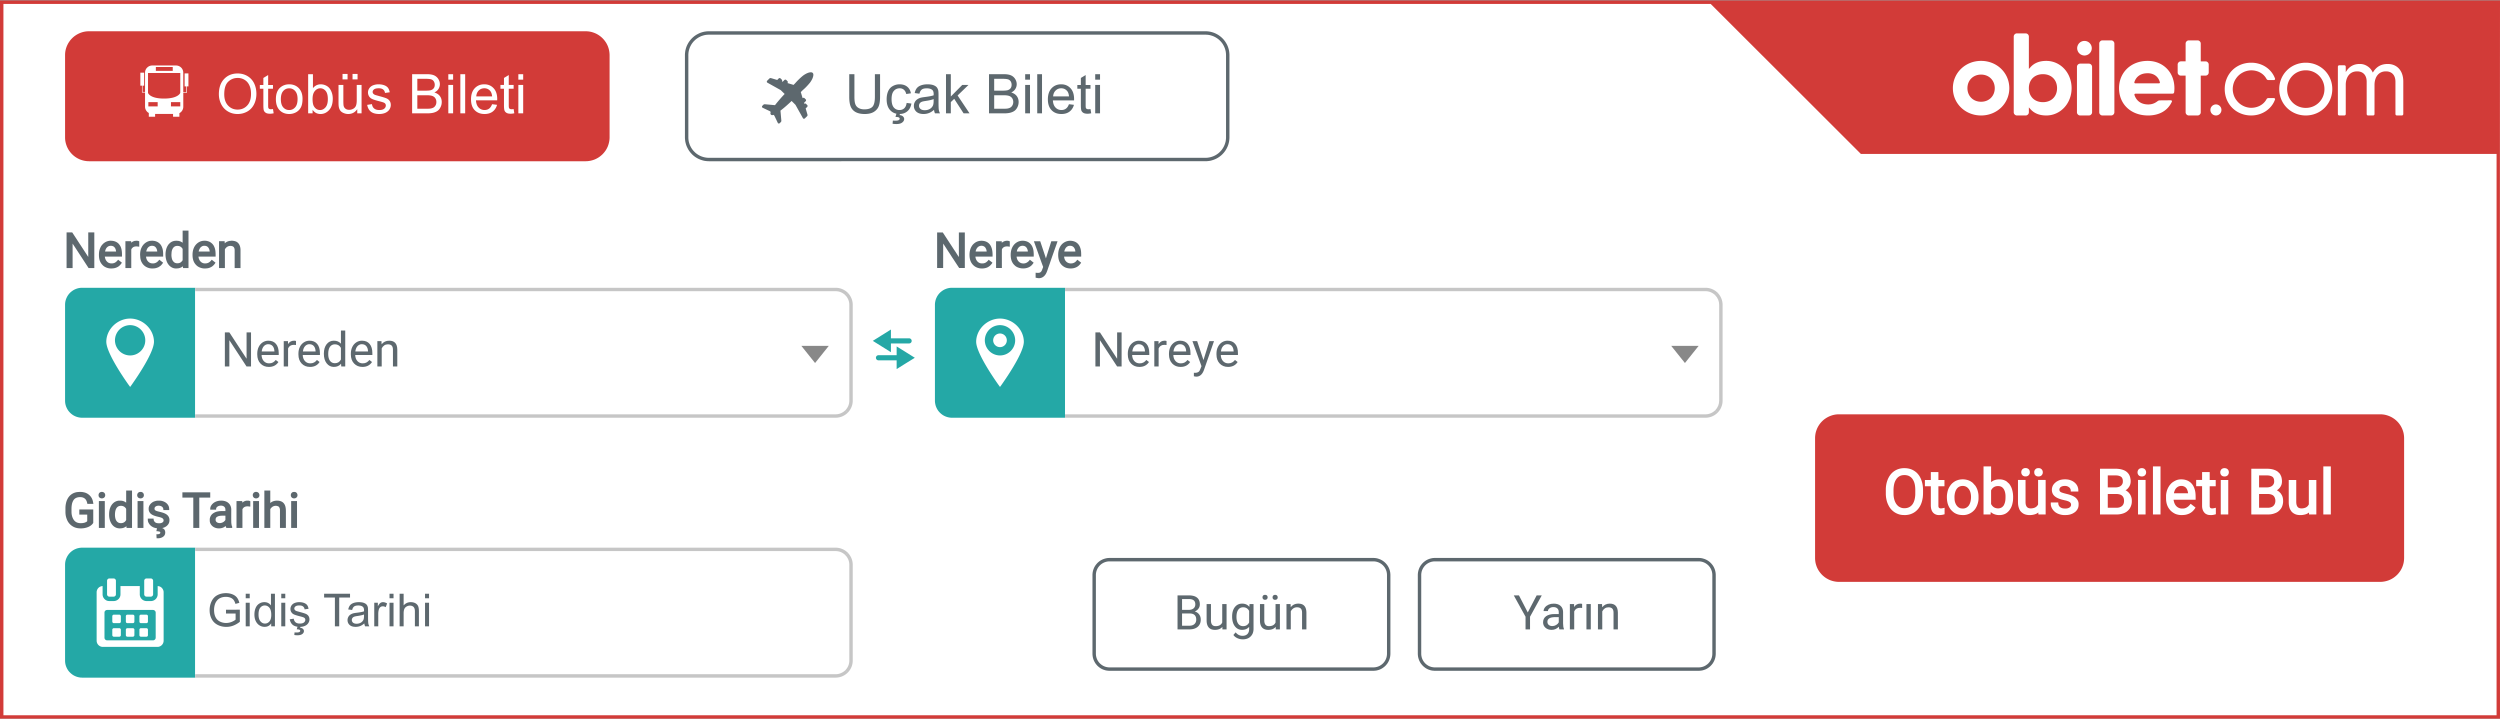 <svg xmlns="http://www.w3.org/2000/svg" xml:space="preserve" width="730" height="210" style="shape-rendering:geometricPrecision;text-rendering:geometricPrecision;image-rendering:optimizeQuality;fill-rule:evenodd;clip-rule:evenodd"><rect width="100%" height="100%" fill="#333333" stroke="none"/><defs><style>.fil6{fill:#5c676d}.fil5{fill:#5c686e}.fil3{fill:#5d686e}.fil9{fill:#fff}.fil2,.fil4{fill:#24a8a6;fill-rule:nonzero}.fil2{fill:#5d686e}.fil0,.fil7,.fil8{fill:#888;fill-rule:nonzero}.fil0,.fil7{fill:#c6c6c6}.fil0{fill:#fff}</style></defs><g id="Katman_x0020_1"><g id="_2125336883776"><path class="fil0" d="M0 .14h730v209.72H0z"/><path d="M19 40.09V16.12c0-.46.04-.92.13-1.37.09-.45.23-.89.4-1.31.18-.42.39-.83.65-1.2.25-.38.54-.74.87-1.06.32-.33.68-.62 1.06-.87.38-.26.79-.47 1.21-.65.42-.17.86-.31 1.31-.4.45-.09.91-.13 1.37-.13h145c.46 0 .91.04 1.37.13.45.09.88.23 1.31.4a7.05 7.05 0 0 1 3.14 2.58c.26.37.47.78.65 1.2a7.322 7.322 0 0 1 .53 2.68v23.97c0 .46-.05.91-.14 1.35-.09.45-.22.89-.39 1.32-.18.42-.39.83-.65 1.21s-.55.73-.87 1.06c-.33.32-.68.61-1.06.87-.38.25-.79.47-1.21.65-.43.17-.86.3-1.31.39-.46.09-.91.14-1.37.14H26a7.322 7.322 0 0 1-2.68-.53c-.42-.18-.83-.4-1.21-.65-.38-.26-.74-.55-1.06-.87a7.05 7.05 0 0 1-1.52-2.27c-.17-.43-.31-.87-.4-1.32-.09-.44-.13-.89-.13-1.35zm511 122.83v-34.95c0-.46.05-.92.13-1.37.09-.45.23-.88.4-1.31a7.05 7.05 0 0 1 1.52-2.27c.33-.33.68-.62 1.06-.86.38-.26.79-.47 1.21-.65.43-.17.86-.31 1.31-.4.46-.09.91-.13 1.37-.13h158c.46 0 .91.04 1.37.13.45.09.88.23 1.31.4.42.18.83.39 1.21.65.38.24.73.53 1.06.86.33.32.61.68.87 1.06s.47.79.65 1.21c.17.43.31.86.4 1.31.08.45.13.91.13 1.37v34.95c0 .46-.05.91-.13 1.36-.09.45-.23.89-.4 1.32-.18.42-.39.83-.65 1.2-.26.38-.54.73-.87 1.06-.33.32-.68.61-1.06.87-.38.25-.79.47-1.21.65-.43.17-.86.3-1.31.39-.46.09-.91.14-1.37.14H537c-.46 0-.91-.05-1.37-.14-.45-.09-.88-.22-1.31-.39-.42-.18-.83-.4-1.21-.65a8.04 8.04 0 0 1-1.06-.87 8.04 8.04 0 0 1-.87-1.06c-.26-.37-.47-.78-.65-1.2-.17-.43-.31-.87-.4-1.32-.08-.45-.13-.9-.13-1.36zM.5.14H730c-.04 69.91-.04 139.81 0 209.72H0V.14h.5zm499.01 1H1v207.72h728V44.95H543.38L499.51 1.14z" style="fill:#d23b38;fill-rule:nonzero"/><path class="fil0" d="M55.02 21.44h-1.11v3.79h.44v1.73h-.84v-5.74c0-.28-.05-.55-.16-.8-.1-.26-.25-.49-.45-.68-.2-.2-.43-.35-.68-.46-.26-.1-.52-.16-.8-.16h-6.97c-.28 0-.54.05-.8.16s-.48.26-.68.46c-.2.19-.35.41-.46.67-.11.26-.16.53-.16.81v5.63h-.73v-1.84h.47v-3.79h-1.11v3.79h.47v2h.9v4.14c0 .38.1.74.3 1.07.2.33.46.59.8.77v1.1h1.84v-.82h5.24v.82h1.85v-1.05c.35-.18.63-.44.83-.78a2 2 0 0 0 .31-1.09v-4.04h1.01v-1.9h.49v-3.79zm-9.51-1.88h4.93v1.14h-4.93v-1.14zm.53 11.51h-2.72v-1.24h2.72v1.24zm6.6 0h-2.72v-1.24h2.72v1.24zm0-3.96s-.52 1.67-4.75 1.67-4.67-1.67-4.67-1.67v-5.8h9.42v5.8zM63.91 27.52c0-1.89.51-3.38 1.53-4.45 1.03-1.08 2.34-1.62 3.96-1.62 1.06 0 2.01.26 2.86.76.85.51 1.49 1.21 1.94 2.11.44.91.67 1.93.67 3.07 0 1.16-.24 2.2-.71 3.12-.47.91-1.13 1.6-1.99 2.08-.86.47-1.78.7-2.78.7-1.08 0-2.04-.26-2.89-.78a5.031 5.031 0 0 1-1.93-2.13c-.44-.9-.66-1.85-.66-2.86zm1.57.02c0 1.38.37 2.47 1.11 3.27.74.79 1.67 1.19 2.79 1.19 1.14 0 2.08-.4 2.82-1.21.74-.8 1.1-1.94 1.1-3.4 0-.93-.15-1.75-.47-2.44-.31-.7-.77-1.24-1.38-1.62a3.78 3.78 0 0 0-2.04-.57c-1.08 0-2 .36-2.77 1.1-.78.74-1.16 1.97-1.16 3.68zm14.23 4.3.2 1.24c-.39.09-.75.13-1.06.13-.51 0-.91-.08-1.19-.24-.28-.17-.48-.38-.59-.64-.12-.26-.17-.82-.17-1.66v-4.76h-1.03v-1.1h1.03v-2.05l1.4-.85v2.9h1.41v1.1H78.3v4.84c0 .4.02.66.07.77.05.12.13.21.24.27.12.07.27.11.48.11.16 0 .37-.02.62-.06zm.85-2.89c0-1.54.43-2.66 1.28-3.4.72-.62 1.59-.93 2.61-.93 1.14 0 2.08.38 2.8 1.12.72.75 1.09 1.77 1.09 3.09 0 1.07-.16 1.91-.48 2.52-.32.61-.79 1.09-1.4 1.43-.62.34-1.28.51-2.01.51-1.16 0-2.1-.38-2.81-1.12-.72-.75-1.08-1.82-1.08-3.22zm1.45 0c0 1.06.23 1.86.69 2.39.47.53 1.05.79 1.75.79s1.28-.27 1.74-.8c.47-.53.7-1.34.7-2.43 0-1.02-.23-1.79-.7-2.32-.47-.53-1.04-.79-1.74-.79s-1.28.26-1.75.79c-.46.52-.69 1.31-.69 2.37zm9.27 4.15h-1.3V21.66h1.4v4.08c.6-.74 1.35-1.12 2.28-1.12.51 0 .99.11 1.44.31.46.21.84.5 1.13.87.29.37.52.82.69 1.35.17.51.25 1.08.25 1.67 0 1.43-.35 2.53-1.05 3.3-.71.78-1.55 1.17-2.53 1.17-.98 0-1.75-.41-2.31-1.23v1.04zm-.01-4.21c0 .99.13 1.71.4 2.15.44.73 1.04 1.09 1.8 1.09.61 0 1.14-.27 1.59-.8.45-.54.67-1.33.67-2.39 0-1.08-.21-1.88-.64-2.39-.43-.51-.95-.77-1.56-.77-.61 0-1.15.27-1.59.8-.45.53-.67 1.3-.67 2.31zm13.05 4.21v-1.22c-.65.94-1.52 1.41-2.63 1.41-.49 0-.95-.1-1.37-.29-.43-.18-.74-.42-.95-.7-.2-.29-.35-.63-.43-1.04-.06-.28-.09-.72-.09-1.32v-5.13h1.41v4.59c0 .74.03 1.23.08 1.49.09.37.28.66.57.87.28.21.64.31 1.06.31.42 0 .82-.1 1.19-.32.37-.21.63-.51.78-.88.15-.37.23-.91.23-1.62v-4.44h1.41v8.29h-1.26zm-4.3-9.91v-1.61h1.47v1.61h-1.47zm2.92 0v-1.61h1.47v1.61h-1.47zm4.28 7.43 1.39-.22c.08.56.29.99.65 1.28.36.3.86.45 1.5.45s1.12-.13 1.44-.4c.31-.26.46-.57.46-.92 0-.32-.13-.57-.41-.75-.19-.13-.67-.28-1.44-.48-1.03-.26-1.74-.48-2.14-.67-.4-.19-.7-.46-.91-.79-.2-.34-.31-.71-.31-1.11 0-.37.09-.71.26-1.02.17-.32.4-.58.69-.79.22-.16.52-.3.89-.41.38-.11.79-.17 1.22-.17.65 0 1.22.1 1.71.28.5.19.86.45 1.09.77.24.32.4.75.49 1.28l-1.38.19c-.06-.43-.24-.76-.54-1-.3-.24-.72-.36-1.27-.36-.65 0-1.11.11-1.38.32-.28.21-.42.46-.42.75 0 .17.06.34.17.48.12.15.3.28.54.38.14.05.56.17 1.25.36.99.26 1.68.48 2.08.65.39.17.7.42.92.74.23.32.34.72.34 1.2 0 .47-.14.91-.41 1.33-.28.41-.67.73-1.18.96-.52.22-1.1.34-1.75.34-1.08 0-1.9-.23-2.47-.68-.56-.44-.93-1.11-1.08-1.99zm13.12 2.48V21.66h4.3c.88 0 1.58.11 2.11.34.52.23.94.59 1.24 1.07.3.48.45.99.45 1.51 0 .49-.14.96-.4 1.39-.27.43-.67.78-1.2 1.03.69.21 1.22.55 1.59 1.04.38.49.56 1.07.56 1.74 0 .53-.11 1.03-.34 1.49-.22.47-.5.82-.84 1.07-.33.25-.75.44-1.25.57-.5.13-1.12.19-1.85.19h-4.37zm1.52-6.63h2.48c.67 0 1.15-.05 1.44-.13.39-.12.68-.31.87-.58.2-.26.3-.59.3-1 0-.38-.1-.71-.28-1-.18-.29-.44-.49-.78-.59-.34-.11-.92-.16-1.74-.16h-2.29v3.46zm0 5.28h2.85c.49 0 .83-.02 1.03-.06.35-.06.64-.16.88-.31.23-.15.42-.36.58-.64a2 2 0 0 0 .22-.96c0-.43-.11-.8-.33-1.12-.21-.31-.52-.53-.91-.66-.38-.13-.94-.19-1.67-.19h-2.65v3.94zm9.05-8.48v-1.61h1.4v1.61h-1.4zm0 9.83v-8.29h1.4v8.29h-1.4zm3.51 0V21.66h1.41V33.1h-1.41zm9.27-2.67 1.45.18c-.23.84-.65 1.5-1.27 1.97s-1.41.71-2.38.71c-1.21 0-2.17-.38-2.89-1.13-.71-.74-1.06-1.79-1.06-3.14 0-1.4.36-2.47 1.08-3.24.72-.77 1.65-1.16 2.79-1.16 1.11 0 2.02.38 2.72 1.14.71.75 1.06 1.8 1.06 3.17 0 .09-.01.21-.01.38h-6.19c.05.91.31 1.61.78 2.09.46.49 1.04.73 1.73.73.51 0 .96-.14 1.32-.41.36-.27.65-.7.87-1.29zm-4.62-2.28h4.63c-.06-.69-.24-1.21-.53-1.56-.45-.54-1.03-.81-1.74-.81-.65 0-1.19.22-1.63.65-.44.43-.68 1-.73 1.72zm10.91 3.69.2 1.24c-.4.09-.75.13-1.06.13-.51 0-.91-.08-1.19-.24-.28-.17-.48-.38-.59-.64-.12-.26-.18-.82-.18-1.66v-4.76h-1.03v-1.1h1.03v-2.05l1.4-.85v2.9h1.42v1.1h-1.42v4.84c0 .4.03.66.08.77.05.12.13.21.24.27.11.07.27.11.48.11.16 0 .36-.02.62-.06zm1.38-8.57v-1.61h1.41v1.61h-1.41zm0 9.83v-8.29h1.41v8.29h-1.41zM200.75 40.09V16.12a6.081 6.081 0 0 1 .48-2.39c.15-.38.35-.74.57-1.08a6.382 6.382 0 0 1 1.73-1.72c.34-.23.7-.42 1.08-.58.38-.15.77-.27 1.17-.35.4-.08.81-.12 1.22-.12h145c.41 0 .82.04 1.22.12.4.08.79.2 1.17.35.38.16.74.35 1.08.58a6.463 6.463 0 0 1 1.73 1.72c.22.34.42.7.57 1.08a6.081 6.081 0 0 1 .48 2.39v23.97c0 .41-.04.82-.12 1.22-.08.39-.2.78-.36 1.16-.15.38-.35.74-.57 1.08-.23.34-.49.66-.78.95-.29.29-.61.55-.95.77-.34.23-.7.43-1.08.58a6.081 6.081 0 0 1-2.39.48H207a6.081 6.081 0 0 1-2.39-.48 5.62 5.62 0 0 1-1.08-.58c-.34-.22-.66-.48-.95-.77-.29-.29-.55-.61-.78-.95-.22-.34-.42-.7-.57-1.08a5.988 5.988 0 0 1-.48-2.38z"/><path class="fil2" d="M200 40.09V16.12c0-.22.01-.45.04-.69.02-.24.05-.46.09-.68.05-.21.1-.43.17-.66.07-.23.15-.45.23-.65.09-.21.19-.42.3-.62.11-.2.22-.39.35-.58a7.555 7.555 0 0 1 .87-1.06c.33-.33.68-.62 1.06-.87.19-.13.39-.24.59-.35.21-.11.41-.21.62-.3.21-.09.43-.16.65-.23.22-.07.44-.12.66-.17.22-.04.45-.07.69-.1.23-.02.46-.03.68-.03h145c.22 0 .45.01.69.03.24.03.46.06.68.1a7.998 7.998 0 0 1 1.31.4c.21.09.42.19.62.3.21.11.41.23.59.35a7.555 7.555 0 0 1 1.06.87c.15.15.31.32.46.51.15.18.28.36.41.55.12.19.24.38.35.58.11.2.21.41.3.62.08.21.16.42.23.65.07.23.12.45.17.66.04.22.07.44.09.68.03.24.04.47.04.69v23.97c0 .22-.01.44-.04.68-.02.24-.05.47-.09.67-.05.24-.11.45-.17.67-.06.21-.14.42-.23.65-.09.2-.19.41-.3.62-.11.2-.23.4-.35.59-.13.19-.27.37-.41.55-.15.18-.31.35-.46.51-.15.15-.32.31-.51.46-.19.15-.37.29-.55.41-.18.12-.38.24-.59.35-.2.11-.41.21-.62.29-.21.09-.42.17-.65.23-.23.08-.45.13-.66.18-.22.04-.45.07-.69.09-.23.03-.46.04-.68.04H207c-.22 0-.45-.01-.68-.04-.24-.02-.47-.05-.68-.09-.22-.05-.44-.1-.67-.18a4.54 4.54 0 0 1-.65-.23c-.21-.08-.42-.18-.62-.29-.2-.11-.4-.23-.59-.35a7.13 7.13 0 0 1-1.06-.87c-.15-.16-.31-.33-.46-.51a6.563 6.563 0 0 1-.76-1.14c-.11-.21-.21-.42-.3-.62-.09-.22-.17-.44-.23-.65-.07-.23-.12-.45-.17-.67-.04-.2-.07-.43-.09-.67-.03-.24-.04-.46-.04-.68zm1-23.97v23.97c0 .21.01.4.03.59.01.18.04.37.08.58.04.2.09.39.15.57.06.19.12.37.19.55.08.18.17.36.26.53.08.16.18.33.3.5.11.17.23.33.35.48.12.14.25.28.4.43.14.14.28.28.43.4.15.12.31.24.48.35.16.11.33.21.5.3.17.09.35.18.53.25a5.955 5.955 0 0 0 1.13.34 5.543 5.543 0 0 0 1.17.12h145a5.543 5.543 0 0 0 1.17-.12 5.955 5.955 0 0 0 1.13-.34c.18-.07.36-.16.53-.25.16-.08.33-.19.5-.3.18-.12.34-.24.48-.35.14-.12.28-.25.43-.4.15-.15.28-.29.4-.43.12-.15.24-.31.35-.48.11-.16.21-.33.3-.5.09-.17.18-.35.25-.53.08-.18.14-.36.2-.55.06-.19.11-.38.15-.57.04-.2.06-.4.08-.58.02-.19.03-.38.03-.59V16.12c0-.21-.01-.41-.03-.59-.02-.18-.04-.38-.08-.58-.05-.21-.09-.4-.15-.57-.05-.18-.12-.37-.2-.56a6.772 6.772 0 0 0-.55-1.04c-.11-.16-.23-.31-.35-.46a4 4 0 0 0-.4-.43 4.988 4.988 0 0 0-.91-.75c-.17-.12-.34-.22-.5-.3-.18-.1-.36-.18-.53-.26-.19-.07-.37-.14-.56-.19-.18-.06-.38-.11-.57-.15-.2-.04-.4-.07-.58-.08-.18-.02-.38-.03-.59-.03H207c-.21 0-.41.01-.59.03-.18.01-.38.04-.58.08-.2.04-.39.09-.57.15-.19.05-.38.12-.56.19-.18.08-.36.17-.53.26-.17.09-.34.19-.5.3-.33.22-.64.47-.91.75-.15.13-.28.28-.4.43-.12.15-.24.3-.35.46-.11.17-.21.34-.3.51-.09.17-.18.35-.26.53-.07.19-.14.38-.19.56-.06.17-.11.36-.15.57-.04.2-.07.4-.08.58-.02.18-.03.38-.03.59z"/><path class="fil2" d="M236.51 24.14c.62-.83.99-1.68.99-2.3a.759.759 0 0 0-.12-.46l-.06-.09-.09-.06a.754.754 0 0 0-.41-.12h-.06c-.61 0-1.45.37-2.29.99-.8.66-1.55 1.38-2.24 2.17l-.51.52-1.79-.54c.08-.08.12-.17.12-.28 0-.11-.04-.2-.12-.28l-.32-.32a.4.4 0 0 0-.57 0l-.48.47-.25-.07c.06-.09.09-.18.08-.28a.363.363 0 0 0-.13-.25l-.32-.32a.4.4 0 0 0-.57 0l-.42.43-1.82-.54c-.05-.01-.09-.02-.13-.02a.46.46 0 0 0-.34.14l-.64.64c-.07.07-.11.16-.11.26 0 .15.06.26.19.32l3.84 2.15c.03.02.06.04.09.07l1.09 1.07a46.093 46.093 0 0 0-2.63 3.02l-.19.25-2.96-.27h-.06c-.15 0-.27.05-.37.15l-.3.3c-.07.07-.11.16-.11.26 0 .15.07.26.21.32l2.08.99c.03.02.06.04.08.06l.18.17c-.05.13-.08.26-.09.4 0 .15.05.27.15.38.1.1.23.15.38.15.14-.01.27-.04.39-.09l.18.18c.02.02.04.05.06.08l.98 2.06c.06.14.17.21.32.22.11 0 .19-.04.26-.11l.32-.32c.1-.11.15-.23.15-.37v-.03l-.26-2.94.24-.18c.91-.71 1.95-1.62 3.02-2.64l1.09 1.09c.03.03.05.06.07.1l2.13 3.81c.07.13.18.19.32.19.11 0 .2-.04.27-.12l.64-.63c.08-.09.13-.19.13-.32 0-.04-.01-.08-.02-.12l-.53-1.82.44-.44c.08-.08.12-.17.12-.28 0-.11-.04-.21-.12-.28l-.32-.32a.378.378 0 0 0-.28-.12c-.09 0-.17.03-.25.08l-.07-.25.48-.49c.08-.08.12-.17.12-.28 0-.11-.04-.21-.12-.28l-.32-.32a.378.378 0 0 0-.28-.12c-.11 0-.21.04-.28.12l-.54-1.79.51-.51c.79-.68 1.51-1.43 2.17-2.24zM255.47 21.66h1.51v6.6c0 1.15-.13 2.07-.39 2.74-.26.68-.73 1.23-1.41 1.66-.68.42-1.57.63-2.67.63-1.08 0-1.95-.18-2.64-.55a3.18 3.18 0 0 1-1.46-1.61c-.29-.7-.43-1.65-.43-2.87v-6.6h1.51v6.6c0 .99.09 1.72.28 2.19.18.48.5.84.95 1.09.45.26 1 .39 1.65.39 1.12 0 1.91-.26 2.39-.76.47-.51.71-1.48.71-2.91v-6.6zm17.27 10.41c-.52.45-1.02.76-1.5.94-.48.18-1 .28-1.55.28-.91 0-1.61-.23-2.11-.67-.48-.45-.73-1.02-.73-1.71 0-.4.09-.78.28-1.11.18-.34.43-.61.73-.81.29-.2.63-.36 1.01-.46.27-.07.69-.14 1.25-.21 1.13-.14 1.97-.3 2.5-.49.01-.19.01-.31.01-.36 0-.58-.13-.97-.4-1.21-.36-.31-.89-.47-1.6-.47-.66 0-1.15.11-1.46.35-.32.23-.55.64-.7 1.22l-1.38-.19c.13-.58.33-1.06.62-1.42.29-.36.7-.64 1.24-.83.54-.2 1.17-.3 1.89-.3.7 0 1.28.09 1.72.25.45.17.77.38.98.63.21.26.35.57.44.96.04.23.07.66.07 1.29v1.87c0 1.31.03 2.14.09 2.48.06.35.17.68.35 1h-1.47c-.14-.29-.24-.63-.28-1.03zm-.12-3.14c-.51.21-1.27.39-2.29.54-.58.08-.99.17-1.23.28-.24.1-.42.25-.55.45-.13.2-.2.43-.2.67 0 .38.14.69.43.94.28.25.7.37 1.24.37s1.03-.11 1.45-.35c.42-.24.73-.56.93-.97.15-.32.22-.79.22-1.41v-.52zm3.61 4.17V21.66h1.41v6.52l3.33-3.37h1.82l-3.17 3.07 3.49 5.22h-1.74l-2.74-4.24-.99.95v3.29h-1.41zm12.56 0V21.66h4.29c.88 0 1.58.11 2.11.34.53.23.94.59 1.24 1.07.3.48.45.99.45 1.51 0 .49-.13.96-.4 1.39-.26.43-.66.78-1.2 1.03.69.21 1.23.55 1.6 1.04.37.49.56 1.07.56 1.74 0 .53-.12 1.03-.34 1.49-.23.47-.51.82-.84 1.07-.34.25-.75.44-1.26.57-.5.13-1.12.19-1.84.19h-4.37zm1.51-6.63h2.48c.67 0 1.15-.05 1.45-.13.38-.12.67-.31.87-.58.19-.26.29-.59.29-1 0-.38-.09-.71-.27-1-.19-.29-.45-.49-.78-.59-.34-.11-.92-.16-1.75-.16h-2.29v3.46zm0 5.28h2.86c.48 0 .83-.02 1.03-.06.35-.06.64-.16.87-.31.24-.15.43-.36.58-.64.15-.28.23-.6.23-.96 0-.43-.11-.8-.33-1.12-.22-.31-.52-.53-.91-.66s-.95-.19-1.68-.19h-2.65v3.94zm9.05-8.48v-1.61h1.41v1.61h-1.41zm0 9.83v-8.29h1.41v8.29h-1.41zm3.52 0V21.66h1.4V33.1h-1.4zm9.26-2.67 1.46.18c-.23.84-.66 1.5-1.28 1.97s-1.41.71-2.37.71c-1.22 0-2.18-.38-2.89-1.13-.71-.74-1.07-1.79-1.07-3.14 0-1.4.36-2.47 1.08-3.24.72-.77 1.65-1.16 2.8-1.16 1.11 0 2.01.38 2.72 1.14.7.75 1.05 1.8 1.05 3.17 0 .09 0 .21-.01.38h-6.18c.05.91.31 1.61.77 2.09.46.49 1.04.73 1.73.73.52 0 .96-.14 1.32-.41.37-.27.66-.7.87-1.29zm-4.62-2.28h4.64c-.06-.69-.24-1.21-.53-1.56-.45-.54-1.03-.81-1.75-.81-.64 0-1.18.22-1.62.65-.44.43-.69 1-.74 1.72zm10.91 3.69.21 1.24c-.4.09-.76.13-1.07.13-.51 0-.9-.08-1.19-.24-.28-.17-.47-.38-.59-.64-.11-.26-.17-.82-.17-1.66v-4.76h-1.03v-1.1h1.03v-2.05l1.4-.85v2.9h1.41v1.1h-1.41v4.84c0 .4.02.66.07.77.05.12.13.21.24.27.12.07.28.11.48.11.16 0 .37-.02.62-.06zm1.38-8.57v-1.61h1.41v1.61h-1.41zm0 9.83v-8.29h1.41v8.29h-1.41z"/><path class="fil3" d="M19.44 78.27h1.76v-7.13l.3.44c.1.16.19.29.29.44l1.46 2.24.29.44 2.26 3.47c.03.04.05.1.1.1h1.58c.04 0 .06-.01.06-.06V67.87h-1.77v7.14c-.05-.04-.25-.36-.3-.44l-2.05-3.14c-.2-.29-.38-.58-.58-.88-.1-.15-.19-.3-.29-.45l-.73-1.12c-.06-.08-.1-.15-.15-.23l-.44-.67c-.04-.06-.12-.21-.17-.21h-1.62v10.4zM51.74 71.8c.41 0 .75.07 1.03.27.12.08.22.17.32.28.04.04.24.31.24.35v3.23c0 .17-.39.55-.57.68-.5.36-1.47.38-1.95-.06-.52-.47-.63-.94-.73-1.66-.01-.07-.03-.44-.02-.5.04-.47.01-.88.19-1.4.24-.67.71-1.19 1.49-1.19zm1.59-.92c-.27-.18-.44-.31-.77-.42-.49-.16-.57-.12-1.04-.17l-.54.04c-.5.09-.88.25-1.26.55-.12.09-.21.19-.31.29l-.15.15c-.21.26-.43.64-.56.95-.58 1.46-.48 3.58.39 4.83.06.1.12.17.19.25l.21.24c.04.04.06.07.11.1.05.04.07.06.12.1.45.36 1.01.6 1.61.6h.03c.62 0 1.15-.07 1.68-.38.18-.11.22-.15.36-.25l.03.4c.01.06-.01.11.06.11h1.55V67.33h-1.71v3.55zM32.32 71.77c.36 0 .69.08.94.28l.21.21c.05.05.13.17.16.23.13.25.26.67.26.95h-3.2c.01-.18.12-.48.18-.64.25-.59.79-1.03 1.45-1.03zm-3.43 2.65c0 1.4.35 2.26 1.11 3.03.56.57 1.49.94 2.34.94h.04c.81 0 1.38-.09 2.08-.5.29-.17.33-.26.49-.38.14-.11.59-.67.63-.81-.04-.06-.46-.37-.55-.44-.1-.07-.17-.14-.27-.21-.07-.06-.22-.19-.3-.21-.01.06-.1.15-.15.21-.06.08-.09.12-.17.19-.47.47-.86.68-1.62.68a2 2 0 0 1-.79-.18c-.4-.19-.76-.61-.92-1.02-.1-.24-.17-.5-.2-.8h5.01c0-.56.02-1.12-.07-1.67-.02-.14-.03-.25-.06-.38-.16-.68-.3-1.01-.74-1.57-.42-.53-1.1-.85-1.78-.96l-.63-.06c-.35.02-.66.06-.99.17-.29.09-.65.27-.9.46-.35.27-.3.23-.6.56-.15.15-.36.47-.46.68-.36.71-.5 1.37-.5 2.27zM59.66 71.77c.79 0 1.19.38 1.43 1 .05.14.14.5.14.67h-3.21c.01-.35.35-1.04.61-1.25.3-.26.56-.42 1.03-.42zm-3.44 2.59c0 .37.01.65.07 1 .09.59.3 1.16.65 1.63.16.22.25.31.43.49.54.54 1.49.91 2.31.91h.06c.59 0 1.18-.05 1.7-.31.51-.25.6-.33 1-.72.09-.1.18-.21.26-.32.06-.09.19-.25.22-.36-.09-.06-.18-.14-.28-.21-.22-.16-.62-.5-.82-.63l-.16.2c-.46.58-.99.88-1.8.88-.41 0-.8-.14-1.09-.37-.39-.31-.63-.71-.75-1.2-.02-.11-.06-.31-.07-.43h5.01c0-.97.01-1.99-.39-2.84-.03-.06-.04-.11-.07-.16-.03-.06-.06-.1-.08-.15-.26-.5-.81-.99-1.33-1.21-.29-.12-.77-.26-1.12-.26-.1 0-.15 0-.22-.01-.09-.02-.13.01-.21.01-.97.03-1.84.52-2.43 1.25-.54.68-.89 1.61-.89 2.81zM44.35 71.77c.28 0 .48.04.69.13.23.11.31.2.45.36.2.22.42.77.42 1.18h-3.2c.01-.17.12-.48.19-.64.24-.58.77-1.03 1.45-1.03zm-3.44 2.66.06.86c.04.27.09.52.17.76.19.54.5 1.04.9 1.41.58.56 1.46.93 2.32.93h.07c.68 0 1.06-.05 1.69-.31.09-.03.12-.05.19-.09.24-.15.64-.4.82-.63.18-.23.32-.35.49-.68-.13-.03-1-.81-1.13-.84-.02.06-.11.15-.15.21-.42.51-.95.87-1.69.87-.36 0-.62-.05-.91-.19-.25-.13-.27-.18-.43-.31-.07-.05-.07-.07-.12-.13-.31-.33-.46-.75-.53-1.2-.01-.08-.04-.17.03-.17h4.95c0-1.19.04-2.03-.5-3.09-.49-.96-1.49-1.5-2.58-1.53-.08 0-.12-.03-.21-.01-.41.04-.5 0-.99.16-.83.28-1.57.93-1.95 1.71-.06.11-.1.19-.15.31-.26.6-.35 1.31-.35 1.96zM65.62 71.04c0-.24-.02-.41-.02-.61h-1.64v7.84h1.71v-5.4c0-.18.4-.6.57-.73a1.79 1.79 0 0 1 1.6-.25c.5.16.68.64.68 1.21v5.17h1.71v-5.28c0-1.09-.44-2.18-1.49-2.53-.32-.1-.72-.17-1.09-.18l-.68.08c-.41.08-.88.29-1.2.56-.05.04-.09.08-.15.12zM38.32 70.88c0-.18-.02-.3-.02-.45h-1.68v7.78c0 .05.02.06.06.06h1.65v-5.35c0-.23.32-.57.52-.71.47-.32 1.07-.28 1.6-.2.05.01.14.03.21.03v-1.58c-.26-.06-.06-.12-.78-.17l-.53.05c-.29.06-.58.19-.81.35-.08.07-.14.13-.22.18v.01z"/><path class="fil4" d="M19 116.98V89.02c0-.33.03-.65.09-.98.07-.32.16-.63.29-.93.13-.31.28-.6.46-.87s.39-.52.62-.76c.24-.22.49-.43.76-.61s.56-.34.87-.46c.3-.13.61-.22.93-.29.33-.06.65-.09.98-.09h33v37.95H24c-.33 0-.65-.03-.98-.1a4.986 4.986 0 0 1-1.8-.74c-.27-.19-.52-.39-.76-.63-.23-.23-.44-.48-.62-.75-.18-.28-.33-.56-.46-.87-.13-.3-.22-.61-.29-.94-.06-.32-.09-.64-.09-.97z"/><path class="fil0" d="M42.87 95.04c-1.33-1.29-3.1-2.02-4.87-2.02s-3.54.73-4.87 2.02-2.09 3.03-2.09 4.75c0 3.49 6.18 12.11 6.44 12.48l.52.72.52-.72c.17-.25 1.76-2.48 3.3-5.05 2.08-3.47 3.14-5.98 3.14-7.43 0-1.72-.76-3.46-2.09-4.75zM38 103.79c-.29 0-.58-.03-.86-.09-.29-.05-.57-.14-.83-.25a4.367 4.367 0 0 1-1.44-.96c-.21-.21-.39-.43-.55-.67-.16-.24-.3-.5-.41-.76-.11-.26-.2-.54-.25-.83a4.116 4.116 0 0 1 0-1.72c.05-.29.14-.57.25-.83a4.367 4.367 0 0 1 .96-1.44 4.353 4.353 0 0 1 1.44-.96c.26-.11.54-.19.83-.25.28-.06.57-.09.86-.09 2.44.01 4.42 1.99 4.42 4.43.01 2.43-1.98 4.42-4.42 4.42z"/><path class="fil4" d="M260.15 100.29h5.31a.749.749 0 1 0 0-1.5h-5.31v-2.57l-2.65 1.66-2.64 1.65 2.64 1.65 2.65 1.66v-2.55zm1.67 7.48 2.65-1.66 2.66-1.64-2.65-1.66-2.66-1.65v2.56h-5.3a.749.749 0 1 0 0 1.5h5.3v2.55z"/><path class="fil5" d="M275.41 71.14c.04.04.51.76.59.88.37.56.79 1.24 1.16 1.78.37.54.8 1.26 1.17 1.79.2.29.38.59.58.89l.88 1.34c.08.13.22.3.28.44h1.66V67.88l-1.74.01v7.14l-.06-.07c-.02-.02-.02-.03-.04-.05-.36-.53-.74-1.17-1.09-1.68-.27-.38-.6-.92-.88-1.34l-2.33-3.56c-.08-.14-.22-.32-.28-.45h-1.67v10.38l1.76-.01.01-7.11zM300.13 73.45h-3.21c.03-.54.44-1.26.94-1.51.63-.32 1.44-.19 1.83.3.21.25.45.76.44 1.21zm1.71 1.47a9.3 9.3 0 0 0-.06-1.67c-.18-1.34-.89-2.53-2.35-2.86-1.94-.44-3.63.71-4.14 2.64-.25.93-.22 2.22.09 3.09.13.36.4.84.65 1.1.26.28.54.56.96.76.82.41 1.91.54 2.9.25.51-.15.81-.33 1.15-.59.22-.17.7-.72.78-.96-.14-.07-.98-.78-1.11-.84-.09.15-.28.38-.4.48-.52.49-1.17.73-1.94.56-.85-.18-1.46-.97-1.52-1.96h4.99zM284.89 73.45c.03-.41.3-.92.5-1.14.66-.76 1.78-.68 2.28-.07.24.31.44.81.43 1.21h-3.21zm3.8 2.4c-.07.07-.13.18-.2.25-.22.25-.39.4-.7.59-.36.22-.97.29-1.45.19-.85-.18-1.45-.97-1.52-1.96h5c.09-1.88-.28-4.05-2.41-4.53-1.05-.23-2.09.02-2.77.54-.34.26-.61.51-.85.9-.22.34-.41.74-.53 1.2-.25.95-.22 2.19.1 3.09.21.61.62 1.15 1.08 1.52.92.74 2.23.94 3.43.6.52-.15.75-.31 1.14-.6.22-.17.71-.73.78-.95-.08-.04-.19-.15-.27-.21-.1-.07-.19-.14-.28-.21l-.55-.42zM310.78 73.45c.03-.39.32-.95.5-1.15.25-.27.58-.52 1.12-.53.26-.01.49.03.71.13.55.24.88.94.89 1.55h-3.22zm4.92 1.47c.02-.25 0-.61 0-.87-.01-1.63-.61-3.27-2.42-3.66-1.1-.24-2.05.04-2.77.56-.68.49-1.13 1.24-1.36 2.1-.24.91-.21 2.21.1 3.06.31.88.89 1.49 1.6 1.88.77.42 1.97.53 2.9.25.48-.14.85-.35 1.15-.6.27-.22.62-.63.79-.94-.2-.18-.6-.46-.83-.65-.08-.06-.2-.16-.29-.21l-.29.37-.11.11c-.98 1.07-3.3.8-3.45-1.4h4.98zM301.89 70.44c.87 2.36 1.71 4.81 2.59 7.18.14.37.15.28.01.64-.09.21-.16.45-.25.65-.38.89-.95.78-1.84.73v1.45c.32.04.63.14.96.14.91 0 1.57-.5 2.01-1.23.27-.45.45-1 .63-1.54.18-.53.38-1.05.56-1.59.53-1.59 1.13-3.24 1.69-4.84.13-.37.47-1.28.55-1.59h-1.82l-1.57 5.01-1.67-5.01h-1.85zM292.55 78.26c0-.37-.02-5.34.01-5.44.06-.22.33-.5.48-.6.38-.26.87-.3 1.34-.25.12.01.39.07.48.06v-1.54c-.58-.35-1.57-.2-2.14.25-.05.03-.08.05-.11.09-.04.03-.04.04-.09.06l-.01-.45h-1.66v7.82h1.7z"/><path class="fil4" d="M273 116.98V89.02c0-.33.03-.65.1-.98.06-.32.15-.63.28-.93.13-.31.28-.6.46-.87s.39-.52.62-.76c.24-.22.49-.43.76-.61s.56-.34.87-.46c.3-.13.61-.22.93-.29.33-.06.65-.09.98-.09h33v37.95h-33c-.33 0-.65-.03-.98-.1a4.986 4.986 0 0 1-1.8-.74c-.27-.19-.52-.39-.76-.63-.23-.23-.44-.48-.62-.75-.18-.28-.33-.56-.46-.87-.13-.3-.22-.61-.28-.94a4.5 4.5 0 0 1-.1-.97z"/><path class="fil0" d="M296.87 95.04c-1.33-1.29-3.1-2.02-4.87-2.02s-3.54.73-4.87 2.02-2.09 3.03-2.09 4.75c0 3.49 6.18 12.11 6.44 12.48l.52.72.52-.72c.17-.25 1.76-2.48 3.3-5.05 2.08-3.47 3.14-5.98 3.14-7.43 0-1.72-.76-3.46-2.09-4.75zm-2.88 4.34c0 .26-.05.51-.15.76-.1.23-.24.45-.43.64-.19.18-.4.33-.65.43-.24.1-.5.15-.76.15-.27 0-.52-.05-.76-.15-.25-.1-.46-.25-.65-.43a2.03 2.03 0 0 1-.59-1.4c0-.27.06-.52.16-.77.1-.24.24-.46.43-.65.19-.18.4-.33.65-.43.24-.1.49-.15.76-.15.26 0 .52.05.76.15.25.1.46.25.65.43a1.992 1.992 0 0 1 .58 1.42zm-1.99 4.41c-.29 0-.58-.03-.86-.09-.29-.05-.57-.14-.83-.25a4.367 4.367 0 0 1-1.44-.96c-.21-.21-.39-.43-.55-.67-.16-.24-.3-.5-.41-.76-.11-.26-.2-.54-.25-.83a4.116 4.116 0 0 1 0-1.72c.05-.29.14-.57.25-.83a4.367 4.367 0 0 1 .96-1.44 4.353 4.353 0 0 1 1.44-.96c.26-.11.54-.19.83-.25.28-.06.57-.09.86-.09 2.44.01 4.42 1.99 4.43 4.43 0 2.43-1.99 4.42-4.43 4.42z"/><path class="fil6" d="M19.11 148.33v1.23c.02.75.11 1.37.48 2.26.42 1.01 1.3 1.84 2.33 2.21 1.42.51 3.75.31 4.92-.86.09-.09.39-.42.39-.53v-3.88h-4.07v1.51h2.31v1.88c0 .15-.57.41-.76.47-.71.2-1.63.23-2.32-.09-1.03-.47-1.51-1.83-1.51-3.06 0-.9-.04-1.45.14-2.33.08-.37.22-.7.4-1.02.42-.69 1.14-.96 1.98-.96.3 0 .63.05.85.14.65.24.99.75 1.16 1.39.03.11.08.32.09.44h1.77c-.01-.02-.11-.65-.17-.85-.07-.25-.15-.51-.28-.74-.03-.07-.05-.1-.09-.17-.03-.06-.06-.1-.09-.15a3.406 3.406 0 0 0-2.14-1.46c-.61-.13-.61-.09-1.14-.13l-.72.05c-.98.11-1.88.58-2.48 1.33-.23.29-.32.43-.5.79-.36.71-.54 1.69-.55 2.49v.04zM33.57 150.33c0-1.2.31-2.63 1.76-2.63.4 0 .71.12.95.27.2.12.56.51.56.67v3.19c0 .06-.19.32-.23.36-.5.62-1.54.75-2.16.34-.31-.19-.53-.51-.66-.85-.15-.39-.22-.91-.22-1.35zm3.27-3.56c-.25-.14-.19-.19-.7-.4-.47-.18-.82-.18-1.31-.18-.51 0-1 .2-1.32.39-.34.2-.67.53-.89.84-.6.88-.76 1.78-.76 2.89 0 1.94.94 3.7 2.7 3.95.15.02.41.05.56.03.14-.03.29-.01.54-.06.19-.04.32-.08.48-.13.16-.06.27-.12.41-.2.19-.11.22-.15.36-.25 0 .16.04.33.04.5h1.6v-10.92h-1.71v3.54zM43.41 148.44c0 .43 0 .62.2 1.03.55 1.1 2.16 1.3 3.16 1.58.48.14 1 .35 1 .91 0 .61-.71.84-1.23.84-.47 0-.98-.03-1.31-.36-.28-.29-.38-.53-.38-1h-1.69c0 .54 0 .86.29 1.34.33.58.75.94 1.38 1.22.26.11.69.23 1.03.26-.02.05-.2.77-.2.85.22 0 .51.03.7.07.33.07.45.11.45.41 0 .08-.07.18-.12.22-.25.2-.69.2-1.03.2l.07 1.17h.42c.69 0 1.3-.24 1.7-.64.56-.55.49-1.61.04-2.02-.03-.03-.05-.03-.08-.07l-.08-.06c-.19-.13-.24-.12-.33-.17-.04-.02-.03-.02-.05-.03.18-.01.65-.18.83-.28.23-.13.45-.27.64-.46.47-.47.66-.91.66-1.63 0-.3-.07-.56-.16-.77-.51-1.16-2-1.41-3.07-1.69-.12-.03-.24-.06-.36-.1-.33-.11-.77-.26-.77-.68 0-.35.1-.54.39-.72.64-.4 2.19-.23 2.19.92v.16h1.71c0-.77-.08-1.17-.54-1.74-.1-.13-.22-.23-.34-.33-.51-.41-1.25-.68-1.93-.68-.66 0-.86-.01-1.5.2-.54.17-1.1.61-1.39 1.09-.14.23-.3.6-.3.96zM77.19 154.15h1.73v-5.41c0-.18.39-.58.58-.71.41-.32 1.04-.42 1.54-.25.07.02.15.05.22.09.03.02.06.03.09.05.02.02.07.06.09.07.02.02.04.06.06.09.16.2.25.56.25.83v5.24h1.67c.04 0 .06-.01.06-.05v-4.71c0-.64-.04-1.27-.26-1.83-.17-.4-.41-.73-.77-.97-.74-.49-1.95-.52-2.77-.18-.45.18-.5.29-.76.46v-3.64h-1.73v10.92zM62.96 151.8c0-.52.14-.76.62-.99.59-.29 1.55-.23 2.24-.23v1.18c0 .19-.39.53-.55.64-.25.15-.53.28-.88.33-.7.08-1.43-.23-1.43-.93zm-1.57-3.25v.27h1.71c0-.44.06-.64.41-.89.62-.46 2.31-.5 2.31.9v.4c-1.41 0-2.58-.08-3.7.75-.51.38-.87 1.08-.87 1.72 0 .61.01.87.33 1.41.04.06.06.1.1.14.32.42.72.71 1.27.89.73.24 1.66.19 2.37-.16l.44-.27c.05-.03.09-.08.15-.1.03.12.13.54.23.54h1.66c0-.67-.04-.27-.16-.81-.06-.31-.05-.31-.09-.58-.05-.37-.02-3.7-.02-3.96 0-.57-.17-1.1-.47-1.53-.28-.39-.68-.69-1.14-.86-.79-.31-1.87-.29-2.68-.01-.31.11-.64.28-.87.46-.43.32-.98.95-.98 1.69zM53.26 145.29h3.18v8.86h1.75v-8.86h3.2v-1.52h-8.13zM70.75 146.77v-.24c0-.1-.01-.14-.02-.21h-1.62c-.04 0-.05.01-.05.05v7.78h1.73v-5.41c0-.12.23-.4.32-.49.21-.21.54-.34.85-.38.47-.06.95.06 1.13.06v-1.58l-.27-.1c-.23-.08-.44-.06-.68-.06-.37 0-.82.16-1.1.36-.11.07-.19.15-.29.22zM28.87 146.37v7.73c0 .04.01.05.05.05h1.68v-7.78c0-.04-.02-.05-.06-.05h-1.62c-.04 0-.05.01-.05.05zM40.17 154.15h1.71v-7.83h-1.71zM73.92 154.15h1.71v-7.83h-1.71zM85.02 154.15h1.71v-7.83h-1.71zM84.92 144.58c0 1.07 1.39 1.26 1.84.46.05-.09.09-.2.1-.33v-.21c-.04-.44-.35-.89-.99-.86-.33.01-.51.09-.68.26-.15.15-.27.39-.27.68zM40.06 144.6c0 1.02 1.39 1.26 1.85.44.19-.35.11-.93-.21-1.18a.978.978 0 0 0-.71-.22c-.3.02-.45.06-.66.27-.15.15-.27.39-.27.69zM28.78 144.52c0 .21 0 .3.08.49.35.8 1.86.69 1.86-.43 0-.28-.12-.53-.26-.67-.37-.37-1.03-.35-1.39-.04-.16.13-.29.43-.29.65zM73.81 144.54c0 1.36 1.94 1.27 1.94.08 0-1.1-1.31-1.25-1.76-.62-.03.05-.06.1-.08.15-.06.11-.1.25-.1.39z"/><path class="fil4" d="M19 192.88v-27.96c0-.33.03-.65.09-.98.07-.32.16-.63.29-.93.13-.31.28-.6.46-.87s.39-.52.62-.76c.24-.23.49-.44.76-.62s.56-.34.87-.46c.3-.13.61-.22.93-.28.33-.07.65-.1.98-.1h33v37.95H24c-.33 0-.65-.03-.98-.1a4.986 4.986 0 0 1-1.8-.74c-.27-.19-.52-.39-.76-.63-.23-.23-.44-.47-.62-.74-.18-.28-.33-.56-.46-.87-.13-.3-.22-.61-.29-.94-.06-.32-.09-.64-.09-.97z"/><path class="fil0" d="M35.29 179.93c0-.12-.05-.23-.14-.32a.422.422 0 0 0-.32-.13h-1.58c-.13 0-.23.04-.32.13s-.14.2-.14.32v1.58c0 .12.05.23.14.32.09.09.19.13.32.13h1.58c.13 0 .24-.04.32-.13.09-.09.14-.2.14-.32v-1.58zm7.5-5.71h1.24c.19 0 .35-.06.48-.2.13-.12.2-.28.2-.47v-3.96c0-.19-.07-.35-.2-.48a.657.657 0 0 0-.48-.2h-1.24c-.19 0-.35.07-.48.2s-.2.29-.2.48v3.96c0 .19.07.35.2.47.13.14.29.2.48.2zm-10.85 0h1.23c.19 0 .35-.06.48-.2.14-.12.2-.28.2-.47v-3.96a.62.62 0 0 0-.2-.48.657.657 0 0 0-.48-.2h-1.23c-.19 0-.35.07-.48.2s-.2.29-.2.48v3.96c0 .19.07.35.2.47.13.14.29.2.48.2zm14.1-3.08v2.41c0 .26-.06.52-.16.75a1.95 1.95 0 0 1-1.07 1.06c-.24.1-.49.15-.75.15h-1.25c-.26 0-.52-.05-.76-.15-.24-.09-.46-.24-.64-.42-.19-.18-.34-.4-.44-.64-.1-.23-.15-.48-.15-.75v-2.42h-5.64v2.42c0 .26-.05.52-.15.75-.1.24-.25.46-.44.64-.18.18-.4.33-.64.42-.24.1-.5.15-.76.15h-1.25c-.26 0-.51-.04-.76-.14-.24-.1-.45-.25-.64-.43-.18-.18-.33-.4-.43-.64-.1-.23-.15-.48-.15-.75v-2.41c-.23 0-.45.05-.67.15-.21.09-.4.22-.56.39-.16.17-.29.36-.37.57-.09.22-.14.44-.14.68v14.16a1.81 1.81 0 0 0 1.11 1.66c.17.08.35.12.54.14h16.26c.19-.02.37-.06.54-.14.22-.09.42-.22.58-.39a1.81 1.81 0 0 0 .53-1.27v-14.16c0-.24-.05-.46-.14-.68-.09-.21-.21-.4-.37-.57-.16-.17-.35-.3-.56-.39-.22-.1-.44-.15-.67-.15zm-.58 15.06c0 .22-.08.4-.23.55-.15.15-.34.23-.55.23h-13.4a.78.78 0 0 1-.55-.23.739.739 0 0 1-.22-.55v-7.31c0-.22.07-.4.22-.55a.78.78 0 0 1 .55-.23h13.4c.22 0 .4.08.55.23.15.15.23.33.23.55v7.31zm-2.26-2.32c0-.12-.04-.23-.13-.32a.422.422 0 0 0-.32-.13h-1.58c-.13 0-.24.04-.33.13-.08.09-.13.2-.13.32v1.59c0 .12.05.23.13.32.09.09.2.13.33.13h1.58c.13 0 .23-.04.32-.13s.13-.2.13-.32v-1.59zm-3.95 0c0-.12-.05-.23-.14-.32a.422.422 0 0 0-.32-.13h-1.58a.445.445 0 0 0-.46.45v1.59c0 .12.04.23.13.32s.2.13.32.13h1.59c.12 0 .23-.04.32-.13s.13-.2.13-.32l.01-1.59zm-3.96 0c0-.12-.05-.23-.14-.32a.422.422 0 0 0-.32-.13h-1.58c-.13 0-.23.04-.32.13s-.14.2-.14.32v1.59c0 .12.05.23.14.32.09.09.19.13.32.13h1.58c.13 0 .24-.04.32-.13.09-.09.14-.2.14-.32v-1.59zm7.91-3.95c0-.12-.04-.23-.13-.32a.422.422 0 0 0-.32-.13h-1.58c-.13 0-.24.04-.33.13-.08.09-.13.2-.13.32v1.58c0 .12.05.23.13.32.09.09.2.13.33.13h1.58c.13 0 .23-.04.32-.13s.13-.2.13-.32v-1.58zm-3.95 0c0-.12-.05-.23-.14-.32a.422.422 0 0 0-.32-.13h-1.58a.445.445 0 0 0-.46.45v1.58c0 .12.04.23.13.32s.2.13.32.13h1.59c.12 0 .23-.04.32-.13s.13-.2.13-.32l.01-1.58zM57 197.27v-36.76h187c.29 0 .58.03.86.09.28.05.56.14.83.25.26.11.52.24.76.41.24.16.46.34.67.54a4.656 4.656 0 0 1 .95 1.43c.11.27.19.55.25.83.06.28.09.57.09.86v27.96c0 .29-.03.57-.09.86-.06.28-.14.56-.25.82a4.367 4.367 0 0 1-.95 1.43 4.656 4.656 0 0 1-1.43.95c-.27.11-.55.19-.83.25-.28.06-.57.08-.86.08H57z"/><path class="fil7" d="M57 159.92h187.03c.65 0 1.28.13 1.88.38.62.25 1.16.61 1.63 1.08l.05.05-.71.71-.05-.05c-.38-.37-.81-.66-1.3-.87-.49-.2-1-.3-1.53-.3H57v-1zM244.03 197.87H57v-1h187c.53 0 1.04-.1 1.53-.31.49-.2.92-.48 1.3-.85l.05-.05.71.69-.05.05a5.017 5.017 0 0 1-3.51 1.47z"/><path class="fil7" d="M249 164.89v28.02a4.956 4.956 0 0 1-1.46 3.49l-.71-.69c.37-.38.66-.81.87-1.3.2-.49.3-1 .3-1.53v-27.96c0-.53-.1-1.04-.3-1.53-.21-.49-.5-.92-.87-1.3l.71-.71c.46.47.82 1.01 1.08 1.63.25.6.38 1.23.38 1.88z"/><path class="fil2" d="M65.99 179.16v-1.12l4.04-.01v3.54c-.62.49-1.26.86-1.92 1.11-.65.25-1.33.37-2.03.37-.93 0-1.79-.2-2.55-.6-.77-.4-1.34-.97-1.73-1.73-.4-.76-.59-1.61-.59-2.55 0-.92.19-1.79.58-2.6.39-.8.95-1.4 1.68-1.78.73-.39 1.57-.59 2.52-.59.69 0 1.31.12 1.87.34.56.22.99.53 1.31.92.32.4.56.92.72 1.57l-1.14.31c-.14-.49-.32-.87-.53-1.15-.21-.28-.52-.5-.91-.67-.4-.15-.84-.24-1.32-.24-.57 0-1.07.09-1.49.26-.43.17-.76.41-1.02.69-.26.29-.46.6-.61.94-.24.6-.36 1.24-.36 1.93 0 .85.15 1.56.44 2.13.29.57.72.99 1.28 1.27.56.27 1.15.41 1.78.41.55 0 1.08-.1 1.6-.3.52-.21.92-.44 1.19-.68v-1.77h-2.81zM86.87 183l-.22.76c.31.01.53.03.67.07.13.05.22.1.27.16.05.06.08.13.08.21 0 .12-.07.23-.19.32-.17.11-.45.17-.86.17-.13 0-.33-.01-.61-.03l-.07.76c.27.05.58.08.93.08.63 0 1.1-.13 1.42-.38.31-.24.46-.53.46-.86 0-.22-.09-.43-.28-.61-.18-.19-.46-.3-.83-.34l.08-.27c.48-.01.92-.11 1.31-.28.43-.19.76-.45.98-.8.23-.33.35-.7.35-1.09 0-.4-.1-.73-.28-1-.19-.27-.45-.48-.78-.62-.32-.14-.9-.32-1.73-.54-.57-.16-.92-.26-1.04-.3-.2-.08-.35-.19-.44-.31a.649.649 0 0 1-.15-.41c0-.24.12-.45.35-.63.23-.18.61-.27 1.15-.27.46 0 .81.1 1.06.3.25.2.4.48.45.84l1.14-.16c-.07-.45-.2-.8-.4-1.07-.19-.27-.5-.48-.91-.64-.41-.15-.88-.23-1.43-.23-.36 0-.69.05-1.01.14-.31.09-.56.21-.74.34-.25.18-.44.39-.58.66-.14.26-.21.54-.21.85 0 .34.09.65.26.93s.42.5.75.66c.33.15.93.34 1.79.56.64.16 1.04.29 1.2.4.23.15.34.36.34.62 0 .3-.13.55-.39.77-.26.21-.66.32-1.2.32-.53 0-.95-.12-1.24-.36-.3-.25-.48-.6-.55-1.07l-1.16.19c.14.73.44 1.28.91 1.65.34.26.79.44 1.35.51zm37.24-8.3v-1.33h1.17v1.33h-1.17zm0 8.19v-6.9h1.17v6.9h-1.17zm-7.42 0v-9.52h1.17v3.41c.55-.63 1.24-.95 2.07-.95.51 0 .96.1 1.34.3.37.2.64.48.81.84.16.36.24.87.24 1.55v4.37h-1.17v-4.37c0-.59-.13-1.01-.38-1.28-.26-.27-.62-.4-1.08-.4-.35 0-.67.09-.98.27-.3.18-.52.42-.65.73s-.2.73-.2 1.28v3.77h-1.17zm-2.95-8.19v-1.33h1.17v1.33h-1.17zm0 8.19v-6.9h1.17v6.9h-1.17zm-4.46 0v-6.9h1.05v1.04c.27-.49.52-.81.75-.97.22-.15.47-.23.75-.23.39 0 .79.13 1.2.38l-.4 1.08c-.29-.16-.57-.25-.86-.25-.26 0-.49.08-.69.23-.21.16-.35.37-.44.64-.13.42-.19.88-.19 1.37v3.61h-1.17zm-2.89-.85c-.44.36-.85.63-1.26.78-.4.15-.83.22-1.29.22-.76 0-1.34-.18-1.75-.55-.41-.37-.61-.85-.61-1.42a1.93 1.93 0 0 1 .84-1.6c.24-.16.53-.29.84-.38.23-.06.58-.12 1.04-.17.95-.12 1.64-.25 2.09-.41 0-.16.01-.26.01-.3 0-.48-.12-.82-.34-1.01-.3-.27-.74-.4-1.33-.4-.55 0-.96.1-1.22.29-.26.19-.46.53-.58 1.02l-1.15-.15c.11-.49.28-.89.51-1.19.24-.3.59-.53 1.04-.7.45-.16.97-.24 1.57-.24.59 0 1.07.07 1.44.21.37.14.64.31.81.52.17.21.3.48.37.8.03.2.05.56.05 1.08V180c0 1.09.03 1.78.08 2.06.05.29.15.56.29.83h-1.22c-.12-.24-.2-.53-.23-.85zm-.1-2.61c-.43.17-1.06.32-1.91.44-.49.07-.83.15-1.03.24a.96.96 0 0 0-.46.38c-.11.16-.16.35-.16.54 0 .32.12.58.35.79.24.2.59.31 1.04.31.45 0 .85-.1 1.21-.3.35-.2.61-.47.77-.8.13-.26.19-.66.19-1.17v-.43zm-8.5 3.46v-8.41h-3.15v-1.11h7.57v1.11h-3.16v8.41h-1.26zm-15.66-8.19v-1.33h1.17v1.33h-1.17zm0 8.19v-6.9h1.17v6.9h-1.17zm-2.94 0v-.87c-.44.68-1.08 1.02-1.93 1.02-.55 0-1.06-.15-1.52-.45-.46-.3-.82-.73-1.07-1.26-.26-.55-.38-1.17-.38-1.88 0-.69.11-1.32.34-1.88.23-.56.57-.99 1.04-1.29.45-.3.97-.45 1.54-.45.41 0 .79.09 1.11.26.33.18.59.41.8.69v-3.41h1.16v9.52h-1.09zm-3.7-3.44c0 .88.19 1.55.56 1.97.37.44.81.66 1.32.66s.95-.21 1.31-.62c.35-.42.53-1.05.53-1.91 0-.95-.18-1.64-.54-2.09-.37-.44-.82-.66-1.35-.66-.52 0-.96.21-1.31.64-.35.42-.52 1.09-.52 2.01zm-3.74-4.75v-1.33h1.17v1.33h-1.17zm0 8.19v-6.9h1.17v6.9h-1.17z"/><path class="fil0" d="M57 121.38V84.62h187c.29 0 .58.03.86.09.28.05.56.14.83.25.26.11.52.24.76.4a4.353 4.353 0 0 1 1.21 1.21c.16.24.3.49.41.76.11.27.19.55.25.83.06.28.09.57.09.86v27.96c0 .29-.03.57-.09.86-.06.28-.14.56-.25.82a4.367 4.367 0 0 1-1.62 1.98c-.24.16-.5.3-.76.41-.27.11-.55.19-.83.25-.28.06-.57.08-.86.08H57z"/><path class="fil7" d="M57 84.03h187.03c.65 0 1.28.13 1.88.38.62.25 1.16.61 1.63 1.07l.05.06-.71.7-.05-.05c-.38-.37-.81-.65-1.3-.86-.49-.2-1-.3-1.53-.3H57v-1zM244.03 121.98H57v-1h187c.53 0 1.04-.1 1.53-.31.49-.2.92-.49 1.3-.86l.05-.05.71.7-.05.05a5.017 5.017 0 0 1-3.51 1.47z"/><path class="fil7" d="M249 88.99v28.02c0 .65-.13 1.28-.38 1.88a5 5 0 0 1-1.08 1.62l-.71-.7c.37-.38.66-.81.87-1.3.2-.49.3-1 .3-1.53V89.02c0-.53-.1-1.04-.3-1.53-.21-.49-.5-.92-.87-1.3l.71-.71c.46.47.82 1.01 1.08 1.63.25.6.38 1.23.38 1.88z"/><path class="fil2" d="M73.3 107h-1.32l-5.01-7.66V107h-1.31v-9.94h1.31l5.03 7.69v-7.69h1.3V107zm17.23.14c-1 0-1.82-.33-2.45-.99-.63-.66-.94-1.54-.94-2.64v-.24c0-.73.14-1.39.42-1.96.28-.57.67-1.02 1.18-1.35.5-.32 1.05-.48 1.63-.48.96 0 1.71.31 2.25.95.53.63.8 1.53.8 2.71v.52H88.4c.02.73.24 1.32.64 1.77.41.45.93.67 1.56.67.45 0 .82-.09 1.13-.27.31-.18.59-.42.82-.72l.77.6c-.62.95-1.55 1.43-2.79 1.43zm-.16-6.64c-.51 0-.94.19-1.28.56-.35.37-.56.89-.64 1.56h3.7v-.09c-.04-.64-.21-1.14-.52-1.49-.31-.35-.73-.53-1.26-.53v-.01zm4.2 2.74c0-1.14.27-2.05.81-2.74.54-.68 1.24-1.02 2.11-1.02.87 0 1.55.29 2.06.87v-3.84h1.26V107h-1.16l-.06-.79c-.51.62-1.21.93-2.11.93-.86 0-1.56-.36-2.1-1.06-.54-.7-.81-1.61-.81-2.75v-.09zm1.27.14c0 .84.17 1.5.51 1.97.35.48.83.71 1.44.71.8 0 1.39-.36 1.76-1.08v-3.4c-.38-.69-.96-1.04-1.75-1.04-.62 0-1.1.24-1.45.72-.34.48-.51 1.18-.51 2.12zm10 3.76c-1 0-1.81-.33-2.44-.99-.63-.66-.95-1.54-.95-2.64v-.24c0-.73.14-1.39.42-1.96.28-.57.67-1.02 1.18-1.35.5-.32 1.05-.48 1.64-.48.96 0 1.71.31 2.24.95.53.63.8 1.53.8 2.71v.52h-5.01c.02.73.23 1.32.64 1.77.41.45.92.67 1.55.67.45 0 .83-.09 1.14-.27.31-.18.58-.42.81-.72l.77.6c-.62.95-1.55 1.43-2.79 1.43zm-.15-6.64c-.51 0-.94.19-1.29.56-.34.37-.56.89-.64 1.56h3.7v-.09c-.03-.64-.21-1.14-.52-1.49-.31-.35-.73-.53-1.25-.53v-.01zm5.7-.89.04.93c.56-.71 1.3-1.06 2.21-1.06 1.57 0 2.36.87 2.37 2.63V107h-1.27v-4.9c0-.53-.12-.92-.36-1.18-.24-.25-.61-.38-1.12-.38-.41 0-.77.11-1.08.33-.31.22-.55.5-.72.86V107h-1.27v-7.39h1.2zm-32.88 7.53c-1.01 0-1.82-.33-2.45-.99-.63-.66-.94-1.54-.94-2.64v-.24c0-.73.14-1.39.42-1.96.28-.57.67-1.02 1.17-1.35.51-.32 1.05-.48 1.64-.48.96 0 1.71.31 2.24.95.53.63.8 1.53.8 2.71v.52h-5.01c.02.73.23 1.32.64 1.77.41.45.93.67 1.55.67.45 0 .83-.09 1.14-.27.31-.18.58-.42.81-.72l.78.6c-.62.95-1.55 1.43-2.79 1.43zm-.16-6.64c-.51 0-.94.19-1.29.56-.34.37-.56.89-.64 1.56h3.71v-.09c-.04-.64-.21-1.14-.52-1.49-.31-.35-.73-.53-1.26-.53v-.01zm8.08.24c-.19-.04-.4-.05-.62-.05-.83 0-1.4.35-1.69 1.06V107h-1.27v-7.39h1.24l.02.86c.41-.66 1-.99 1.76-.99.24 0 .43.03.56.09v1.18-.01z"/><path class="fil8" d="m234 101 4 5 4-5z"/><path class="fil0" d="M311 121.38V84.62h187c.29 0 .58.03.86.09.28.05.56.14.83.25.26.11.52.24.76.4a4.353 4.353 0 0 1 1.21 1.21 4.278 4.278 0 0 1 .66 1.59c.06.28.09.57.09.86v27.96c0 .29-.03.57-.09.86-.05.28-.14.56-.25.82a4.367 4.367 0 0 1-1.62 1.98c-.24.16-.5.3-.76.41-.27.11-.55.19-.83.25-.28.06-.57.08-.86.08H311z"/><path class="fil7" d="M311 84.03h187.03c.65 0 1.28.13 1.88.38.62.25 1.16.61 1.63 1.07l.05.06-.71.7-.05-.05c-.38-.37-.81-.65-1.3-.86-.49-.2-1-.3-1.53-.3H311v-1zM498.03 121.98H311v-1h187c.53 0 1.04-.1 1.53-.31.49-.2.92-.49 1.3-.86l.05-.05.71.7-.05.05a5.017 5.017 0 0 1-3.51 1.47z"/><path class="fil7" d="M503 88.99v28.02c0 .65-.13 1.28-.38 1.88-.25.62-.62 1.16-1.08 1.62l-.71-.7c.37-.38.66-.81.87-1.3.2-.49.3-1 .3-1.53V89.02c0-.53-.1-1.04-.3-1.53-.21-.49-.5-.92-.87-1.3l.71-.71c.46.47.83 1.01 1.08 1.63.25.6.38 1.23.38 1.88z"/><path class="fil2" d="M327.51 107h-1.32l-5.01-7.66V107h-1.32v-9.94h1.32l5.02 7.69v-7.69h1.31V107zm31.09.14c-1.01 0-1.82-.33-2.45-.99-.63-.66-.94-1.54-.94-2.64v-.24c0-.73.14-1.39.42-1.96.28-.57.67-1.02 1.17-1.35.51-.32 1.05-.48 1.64-.48.96 0 1.71.31 2.24.95.54.63.8 1.53.8 2.71v.52h-5.01c.02.73.23 1.32.64 1.77.41.45.93.67 1.56.67.44 0 .82-.09 1.13-.27.31-.18.58-.42.81-.72l.78.6c-.62.95-1.55 1.43-2.79 1.43zm-.16-6.64c-.51 0-.94.19-1.28.56-.35.37-.57.89-.65 1.56h3.71v-.09c-.04-.64-.21-1.14-.52-1.49-.31-.35-.73-.53-1.26-.53v-.01zm-7.03 4.65 1.73-5.54h1.35l-2.97 8.52c-.47 1.23-1.2 1.85-2.2 1.85l-.24-.02-.47-.09v-1.03l.34.03c.43 0 .76-.09 1-.26s.44-.48.59-.95l.29-.74-2.64-7.31h1.38l1.84 5.54zm-6.68 1.99c-1 0-1.81-.33-2.44-.99-.63-.66-.95-1.54-.95-2.64v-.24c0-.73.14-1.39.42-1.96.28-.57.68-1.02 1.18-1.35.5-.32 1.05-.48 1.64-.48.96 0 1.71.31 2.24.95.53.63.8 1.53.8 2.71v.52h-5.01c.02.73.23 1.32.64 1.77.41.45.92.67 1.55.67.45 0 .83-.09 1.14-.27.31-.18.58-.42.81-.72l.77.6c-.62.95-1.55 1.43-2.79 1.43zm-.15-6.64c-.51 0-.94.19-1.29.56-.34.37-.56.89-.64 1.56h3.71v-.09c-.04-.64-.22-1.14-.52-1.49-.32-.35-.73-.53-1.26-.53v-.01zm-11.87 6.64c-1 0-1.82-.33-2.45-.99-.63-.66-.94-1.54-.94-2.64v-.24c0-.73.14-1.39.42-1.96.28-.57.67-1.02 1.18-1.35.5-.32 1.04-.48 1.63-.48.96 0 1.71.31 2.24.95.54.63.8 1.53.8 2.71v.52h-5.01c.02.73.24 1.32.64 1.77.41.45.93.67 1.56.67.44 0 .82-.09 1.13-.27.31-.18.58-.42.82-.72l.77.6c-.62.95-1.55 1.43-2.79 1.43zm-.16-6.64c-.51 0-.94.19-1.28.56-.35.37-.56.89-.64 1.56h3.7v-.09c-.04-.64-.21-1.14-.52-1.49-.31-.35-.73-.53-1.26-.53v-.01zm8.08.24c-.19-.04-.4-.05-.62-.05-.83 0-1.39.35-1.69 1.06V107h-1.26v-7.39h1.23l.02.86c.41-.66 1-.99 1.76-.99.25 0 .44.03.56.09v1.18-.01z"/><path class="fil8" d="m488 101 4 5 4-5z"/><path class="fil2" d="M319 190.88v-22.97c0-.15.01-.32.03-.49.01-.17.04-.33.07-.47.02-.15.06-.31.12-.48.04-.16.1-.31.16-.46.06-.15.13-.3.21-.45.08-.15.17-.29.25-.42.09-.13.19-.26.3-.39.11-.14.22-.26.32-.37.13-.12.25-.23.37-.33.13-.11.26-.2.39-.29.14-.09.28-.17.42-.25.15-.08.3-.15.45-.21.15-.06.3-.12.46-.16.16-.05.32-.09.47-.12.16-.04.32-.06.49-.08.17-.01.34-.02.49-.02h77c.15 0 .32.01.49.02.17.02.33.04.48.07.15.03.31.07.48.13.16.04.31.1.46.16.15.06.3.13.45.21.15.08.29.17.42.25.13.09.26.19.39.29.12.1.24.21.36.33.11.11.22.23.33.37.11.12.2.25.3.39.09.14.17.28.25.42.08.15.15.3.21.45.06.14.11.29.16.45.05.15.09.31.12.47.03.15.06.31.07.49.02.17.03.34.03.49v22.97c0 .15-.01.32-.03.49-.01.17-.04.34-.07.48-.03.17-.07.33-.12.48-.05.16-.1.32-.16.46-.06.15-.13.29-.21.44-.08.15-.17.29-.25.43-.09.13-.19.26-.3.39-.11.14-.22.26-.32.36a3.8 3.8 0 0 1-.37.33c-.13.11-.26.2-.39.29a4.276 4.276 0 0 1-.87.47c-.15.06-.31.12-.46.16-.17.05-.33.09-.47.12-.16.03-.32.06-.49.06-.17.02-.34.04-.49.04h-77a4.4 4.4 0 0 1-.49-.04c-.17 0-.33-.03-.48-.06-.17-.03-.33-.07-.48-.12-.17-.06-.32-.1-.46-.16-.15-.06-.3-.13-.45-.21-.15-.08-.29-.17-.42-.25-.13-.1-.26-.19-.39-.3a4.102 4.102 0 0 1-.69-.69c-.11-.13-.21-.26-.3-.39a8.2 8.2 0 0 1-.25-.43c-.08-.15-.15-.29-.21-.44-.06-.15-.12-.3-.16-.46-.06-.17-.1-.33-.12-.48a3.46 3.46 0 0 1-.07-.48c-.02-.17-.03-.34-.03-.49zm1-22.97v22.97c0 .14.01.27.02.39s.03.25.06.39c.02.14.06.27.09.38.04.12.08.25.13.37.06.13.11.25.17.36.06.1.13.22.2.33.08.11.16.22.24.32.07.09.16.19.26.29.1.1.2.19.29.26.1.08.2.16.32.23.11.08.22.15.33.21.11.06.23.11.36.17.13.05.25.09.37.13.12.04.25.07.38.09.14.03.27.05.39.06.12.01.25.02.39.02h77c.14 0 .27-.01.39-.02s.25-.03.39-.06.27-.06.38-.09c.13-.04.25-.09.37-.13.13-.06.25-.11.36-.17.1-.06.22-.13.33-.21.11-.07.22-.15.32-.23.1-.08.19-.17.29-.26.1-.1.19-.2.26-.29.08-.1.16-.21.24-.32.07-.11.14-.22.2-.33.06-.11.11-.23.17-.36.05-.13.09-.25.13-.37.04-.12.07-.25.09-.38.03-.14.05-.27.06-.39.01-.12.02-.25.02-.39v-22.97c0-.14-.01-.28-.02-.39a3.1 3.1 0 0 0-.06-.39c-.02-.13-.05-.26-.09-.37-.04-.13-.08-.25-.13-.37-.06-.13-.11-.25-.17-.36-.06-.11-.13-.22-.2-.33-.07-.11-.15-.22-.24-.32a3.584 3.584 0 0 0-.55-.55c-.1-.09-.2-.16-.32-.24-.11-.07-.23-.14-.33-.2-.11-.06-.23-.11-.36-.17-.12-.05-.25-.09-.37-.13-.11-.03-.24-.07-.38-.09a3.1 3.1 0 0 0-.39-.06c-.12-.02-.25-.02-.39-.02h-77c-.14 0-.27 0-.39.02a3.1 3.1 0 0 0-.39.06c-.13.02-.26.05-.38.09-.12.04-.25.08-.37.13-.13.06-.25.11-.36.17-.11.06-.22.13-.33.2-.12.08-.23.16-.32.23-.1.09-.2.18-.29.27-.1.1-.19.2-.26.29-.08.1-.16.2-.24.31-.07.12-.14.23-.2.34-.06.11-.11.23-.17.36-.05.12-.09.24-.13.37-.04.11-.07.24-.09.37a3.1 3.1 0 0 0-.06.39c-.01.12-.02.25-.02.39z"/><path class="fil2" d="M343.84 183.78v-9.93h3.26c1.08 0 1.89.22 2.43.66.55.44.82 1.1.82 1.98 0 .46-.13.87-.4 1.23-.26.36-.62.64-1.08.83.54.15.97.44 1.28.86.31.42.47.92.47 1.51 0 .88-.29 1.58-.87 2.09-.58.51-1.4.77-2.45.77h-3.46zm1.32-4.65v3.58h2.16c.61 0 1.09-.16 1.45-.48.35-.32.53-.75.53-1.3 0-1.2-.65-1.8-1.96-1.8h-2.18zm0-1.05h1.98c.57 0 1.03-.14 1.38-.43.34-.29.51-.68.51-1.17 0-.54-.16-.94-.48-1.19-.32-.25-.8-.37-1.45-.37h-1.94v3.16zm11.77 4.97c-.5.58-1.22.87-2.17.87-.79 0-1.39-.23-1.8-.69-.41-.46-.62-1.14-.63-2.03v-4.81h1.27v4.77c0 1.12.45 1.68 1.36 1.68.97 0 1.61-.36 1.93-1.08v-5.37h1.27v7.39h-1.21l-.02-.73zm2.85-3.02c0-1.15.26-2.07.8-2.75.53-.68 1.24-1.02 2.12-1.02.9 0 1.6.32 2.11.95l.06-.82h1.16v7.21c0 .96-.29 1.71-.86 2.26-.56.56-1.33.83-2.28.83-.54 0-1.06-.11-1.57-.34-.51-.23-.9-.54-1.17-.94l.66-.76c.54.67 1.21 1.01 1.99 1.01.61 0 1.09-.17 1.44-.52.34-.35.51-.83.51-1.46v-.64c-.5.58-1.19.88-2.07.88-.86 0-1.56-.35-2.1-1.05-.53-.7-.8-1.65-.8-2.84zm1.27.14c0 .84.17 1.48.51 1.96.34.47.82.71 1.44.71.79 0 1.38-.36 1.75-1.08v-3.37c-.38-.71-.96-1.06-1.74-1.06-.61 0-1.1.24-1.44.72-.35.48-.52 1.18-.52 2.12zm11.45 2.88c-.49.58-1.22.87-2.17.87-.79 0-1.39-.23-1.8-.69-.41-.46-.62-1.14-.62-2.03v-4.81h1.26v4.77c0 1.12.46 1.68 1.37 1.68.96 0 1.61-.36 1.92-1.08v-5.37h1.27v7.39h-1.2l-.03-.73zm-3.85-8.63c0-.21.06-.37.19-.52.12-.13.31-.2.55-.2.25 0 .44.07.57.2a.791.791 0 0 1 0 1.03c-.13.14-.32.21-.57.21-.24 0-.43-.07-.55-.21a.718.718 0 0 1-.19-.51zm2.94.01c0-.19.06-.37.19-.51.12-.14.31-.22.55-.22.25 0 .44.07.57.22.12.13.19.32.19.51 0 .21-.07.38-.19.51-.13.14-.32.21-.57.21-.24 0-.43-.07-.55-.21-.13-.13-.19-.3-.19-.51zm5.26 1.96.04.93c.56-.71 1.3-1.06 2.21-1.06 1.57 0 2.35.88 2.37 2.64v4.88h-1.27v-4.88c0-.54-.12-.93-.36-1.19-.24-.25-.61-.38-1.12-.38-.41 0-.77.11-1.08.33-.31.22-.55.5-.73.86v5.26h-1.26v-7.39h1.2zM414 190.88v-22.97c0-.15.01-.32.03-.49.01-.17.04-.33.07-.47.03-.17.07-.33.12-.48.05-.17.1-.32.16-.46.06-.15.13-.3.21-.45.08-.14.16-.28.25-.42.09-.13.19-.26.3-.39.1-.13.21-.25.33-.36.11-.12.23-.23.36-.33.13-.11.26-.21.39-.3.13-.08.27-.17.42-.25.15-.08.3-.15.45-.21.15-.06.3-.12.46-.16.16-.05.32-.09.47-.12.16-.04.32-.06.49-.08.18-.01.34-.02.49-.02h77c.15 0 .31.01.49.02.17.02.33.04.48.07.16.04.32.08.48.13.14.04.3.09.46.16.15.06.3.13.45.21.15.08.29.17.42.25.13.09.26.19.39.29.12.1.24.21.36.34.12.11.23.23.33.36.11.13.21.26.3.39.09.14.17.28.25.42.08.15.15.3.21.45.06.14.11.29.16.45.05.15.09.31.12.48.03.15.06.31.07.48.02.17.03.33.03.49v22.97c0 .15-.01.32-.03.49-.01.17-.04.33-.07.48-.03.17-.07.33-.12.48-.05.16-.1.32-.16.46a6.034 6.034 0 0 1-.46.87c-.09.13-.19.26-.3.39-.09.12-.21.24-.33.36-.1.11-.22.22-.36.33-.13.11-.26.2-.39.29a4.276 4.276 0 0 1-.87.47c-.14.06-.29.1-.46.16-.15.05-.31.09-.47.12-.16.03-.32.06-.49.06-.18.02-.34.04-.49.04h-77c-.15 0-.31-.02-.49-.04-.17 0-.33-.03-.48-.06-.17-.03-.33-.07-.48-.12-.17-.06-.32-.1-.46-.16-.15-.06-.3-.13-.45-.21-.15-.08-.29-.17-.42-.25-.13-.1-.26-.19-.39-.3a2.94 2.94 0 0 1-.36-.33c-.12-.11-.23-.23-.33-.36-.11-.13-.21-.26-.3-.39a6.034 6.034 0 0 1-.46-.87c-.06-.14-.11-.3-.16-.46-.05-.15-.09-.31-.12-.48a3.46 3.46 0 0 1-.07-.48c-.02-.17-.03-.34-.03-.49zm1-22.97v22.97c0 .14.01.27.02.39s.03.25.06.39c.02.13.05.26.09.38.04.12.08.24.13.37.06.13.11.25.17.36.06.11.13.22.2.33.08.12.16.22.24.32a3.396 3.396 0 0 0 .55.55c.1.08.2.16.31.23.12.08.24.15.34.21.11.06.23.11.36.17.13.05.25.09.37.13.12.04.25.07.38.09.14.03.27.05.39.06.12.01.25.02.39.02h77c.14 0 .27-.01.39-.02s.25-.03.39-.06c.13-.02.26-.05.38-.09.12-.04.24-.08.37-.13.13-.06.25-.11.36-.17.1-.06.22-.13.33-.21a3.712 3.712 0 0 0 .61-.49c.09-.09.17-.19.26-.29.08-.1.16-.21.24-.32.07-.11.14-.22.2-.33.06-.11.11-.23.17-.36.05-.13.09-.25.13-.37.04-.12.07-.25.09-.38.03-.14.05-.27.06-.39.01-.12.02-.25.02-.39v-22.97c0-.14-.01-.27-.02-.39a3.1 3.1 0 0 0-.06-.39c-.02-.13-.05-.26-.09-.37-.04-.13-.08-.25-.13-.37-.06-.13-.11-.25-.17-.36-.06-.11-.13-.22-.2-.33-.08-.12-.16-.22-.24-.32-.08-.1-.16-.2-.26-.29-.09-.09-.19-.18-.29-.26-.1-.09-.21-.16-.32-.24-.11-.07-.23-.14-.33-.2-.11-.06-.23-.11-.36-.17-.11-.04-.23-.09-.37-.13-.12-.04-.25-.07-.38-.1-.14-.02-.27-.04-.39-.05-.12-.02-.25-.02-.39-.02h-77c-.14 0-.27 0-.39.02a3.1 3.1 0 0 0-.39.06c-.13.02-.26.05-.38.09-.12.04-.25.08-.37.13-.13.06-.25.11-.36.17-.1.06-.22.13-.34.2-.11.08-.21.15-.31.23-.1.09-.19.17-.29.27-.1.09-.18.19-.26.29-.08.1-.16.21-.24.32-.07.11-.14.22-.2.33-.06.11-.11.23-.17.36-.05.12-.09.24-.13.36-.04.12-.07.25-.09.38a3.1 3.1 0 0 0-.06.39c-.01.12-.02.25-.02.39z"/><path class="fil2" d="m446.11 178.83 2.6-4.98h1.49l-3.43 6.23v3.7h-1.31v-3.7l-3.44-6.23h1.51l2.58 4.98zm9.24 4.95c-.07-.15-.13-.41-.17-.78-.59.61-1.29.92-2.11.92-.73 0-1.33-.21-1.79-.62-.47-.41-.7-.94-.7-1.57 0-.76.29-1.36.87-1.79.59-.42 1.41-.64 2.48-.64h1.23v-.58c0-.44-.14-.79-.4-1.05s-.65-.4-1.17-.4c-.45 0-.83.12-1.13.35-.31.22-.46.5-.46.82h-1.27c0-.37.13-.72.39-1.07.26-.34.62-.61 1.07-.81.44-.2.94-.3 1.48-.3.85 0 1.52.21 2 .64.48.42.73 1.01.75 1.76v3.39c0 .68.09 1.22.26 1.62v.11h-1.33zm-2.09-.96c.39 0 .77-.11 1.12-.31.36-.21.62-.47.78-.79v-1.52h-.99c-1.55 0-2.33.45-2.33 1.35 0 .4.13.71.4.93.26.22.6.34 1.02.34zm8.72-5.29c-.19-.03-.4-.05-.62-.05-.83 0-1.4.35-1.69 1.06v5.24h-1.27v-7.39h1.23l.02.86c.42-.66 1.01-.99 1.77-.99.24 0 .43.03.56.09v1.18zm2.53 6.25h-1.27v-7.39h1.27v7.39zm3.29-7.39.04.93c.56-.71 1.3-1.06 2.21-1.06 1.56 0 2.35.88 2.37 2.64v4.88h-1.27v-4.88c0-.54-.12-.93-.36-1.19-.24-.25-.62-.38-1.12-.38-.41 0-.77.11-1.08.33-.31.22-.55.5-.73.86v5.26h-1.26v-7.39h1.2z"/><path class="fil9" d="M618.16 148.26h-2.69v-4.01h2.59c.33 0 .66.06.91.13.54.17.88.46 1.1.97.1.23.15.58.15.91 0 .67-.21 1.13-.56 1.46-.18.16-.41.29-.64.38-.22.09-.57.16-.86.16zm-.42-5.94h-2.27v-3.5h2.27c.59 0 1.04.08 1.52.34.4.22.61.77.61 1.26v.27c0 .53-.33 1.01-.66 1.22-.1.07-.17.13-.29.18-.38.15-.72.23-1.18.23zm-4.54-5.39v13.29h5c.77 0 1.8-.22 2.41-.58.11-.07.22-.12.32-.19l.14-.11c.3-.22.66-.6.85-.92.34-.55.57-1.27.57-1.95 0-.63.01-.78-.18-1.4-.08-.25-.23-.56-.38-.79l-.25-.33c-.2-.23-.73-.7-1-.76.02-.09.03-.03.2-.16.08-.06.13-.12.21-.18.15-.11.27-.24.38-.39.37-.44.63-1.01.67-1.6.02-.21.03-.51 0-.72-.1-.72-.2-1.17-.57-1.73-.17-.24-.32-.4-.54-.59-.81-.72-2.22-.95-3.25-.95h-4.53c-.04 0-.05.01-.05.06zM662.31 148.26h-2.66v-4.01h2.6c.62 0 1.23.18 1.56.47.81.72.88 2.55-.29 3.23-.34.2-.78.31-1.21.31zm-.39-5.94h-2.27v-3.5h2.27c.59 0 1.05.08 1.53.34.51.29.61.91.61 1.47 0 .79-.55 1.37-1.29 1.58-.26.07-.52.11-.85.11zm-4.54-5.39v13.23c0 .05.02.06.06.06h4.94c.83 0 1.45-.17 2.09-.43.68-.26 1.24-.78 1.64-1.38.32-.48.56-1.3.56-1.98 0-.83-.09-1.45-.55-2.13-.23-.36-.25-.35-.54-.63-.11-.12-.56-.44-.72-.48.03-.08.15-.12.27-.22.48-.39.82-.8 1.05-1.41.25-.71.17-1.71-.06-2.41l-.23-.51c-.04-.06-.05-.09-.09-.16-.07-.1-.13-.2-.21-.29l-.51-.48c-.88-.63-2.01-.84-3.12-.84h-4.52c-.04 0-.06.01-.06.06zM552.91 144.17c0-1.12-.05-1.78.21-2.89.15-.64.5-1.33.96-1.79.23-.23.53-.43.83-.56.23-.1.68-.2.95-.2.23-.01.02-.03.4-.01.28.03.31.02.61.09.22.04.5.14.67.25.11.06.19.11.29.18.26.19.49.43.67.71.25.37.45.83.56 1.27.26 1.03.2 1.98.2 3.05 0 .53-.09 1.16-.2 1.6-.12.48-.3.91-.54 1.28-.48.73-1.25 1.25-2.43 1.25-.67 0-1.1-.16-1.61-.47-.06-.04-.09-.06-.14-.1-.15-.12-.34-.31-.46-.46-.7-.86-.97-2.12-.97-3.2zm-2.25-1.27V144.28c0 .3.06.99.12 1.27.18.92.3 1.29.72 2.13.03.08.08.14.12.22.44.74 1.03 1.35 1.77 1.79.08.05.15.08.23.13.96.48 1.54.57 2.64.58h.08c.43-.01.92-.09 1.26-.18 2.08-.57 3.33-2.27 3.74-4.36.04-.19.08-.42.11-.61.08-.71.08-1.25.08-1.96 0-1.25-.14-2.18-.53-3.21-.14-.36-.16-.4-.35-.76-.11-.23-.29-.49-.45-.69-.05-.06-.1-.15-.16-.21-.19-.21-.32-.36-.57-.56-1.01-.82-2.08-1.16-3.44-1.16-1.76 0-3.29.8-4.25 2.24-.1.16-.19.29-.27.46l-.12.22c-.03.05-.04.08-.06.13a7.44 7.44 0 0 0-.55 1.81 7.8 7.8 0 0 0-.12 1.32v.02zM583.44 148.45c-.52 0-.98-.16-1.29-.38-.18-.13-.28-.23-.43-.4-.06-.07-.32-.44-.32-.53v-3.91c0-.11.23-.42.29-.5.35-.47.95-.79 1.61-.79h.22c1.61 0 2.09 1.68 2.09 2.98 0 .99-.03 1.69-.47 2.56-.12.23-.41.54-.64.68-.31.19-.68.29-1.06.29zm.64 1.95h-.57c-.43-.03-.84-.12-1.21-.27-.21-.08-.36-.15-.54-.27-.24-.15-.35-.26-.46-.33-.01.08-.03.26-.03.35-.01.12-.02.23-.02.34h-2.06v-14.04h2.21v4.59c.34-.23.55-.41.97-.55.65-.22.95-.24 1.63-.24.64 0 1.44.24 1.93.6l.73.66a4.936 4.936 0 0 1 .92 1.88c.16.62.25 1.24.25 1.99 0 .92-.04 1.32-.26 2.2-.05.2-.21.64-.3.82-.17.33-.4.72-.64 1.01-.18.21-.27.27-.42.42-.11.11-.34.27-.47.35-.47.29-1.06.45-1.66.49zM638.86 144.04h-4.06c0-.22.15-.63.23-.83.28-.67.85-1.19 1.6-1.3.6-.09 1.18.07 1.6.46.23.21.4.52.5.83.07.2.13.43.16.65.02.1.05.19-.03.19zm-6.37.78c0 .75-.03 1.21.12 1.96.11.55.34 1.15.65 1.62l.36.48c.05.06.09.09.14.15.09.12.18.17.28.27.15.15.49.38.66.48.13.08.24.14.37.21.5.25 1.27.4 1.84.41h.07c.92-.01 1.37-.06 2.18-.39.08-.03.17-.08.25-.12.21-.13.25-.13.46-.29l.3-.24c.32-.28.73-.77.92-1.14-.05-.07-.62-.5-.69-.56-.13-.09-.23-.18-.36-.27l-.3-.24c-.02-.02-.04-.03-.06-.04-.14.1-.89 1.38-2.25 1.38-.34 0-.57.02-.9-.08-.95-.28-1.5-1-1.74-1.95-.04-.14-.09-.37-.09-.53h6.43c0-1.08.03-1.95-.25-2.96-.2-.7-.47-1.26-.92-1.75-.04-.04-.04-.04-.07-.08-.21-.25-.65-.57-.97-.73-1.02-.51-2.51-.6-3.54-.14-.49.22-1 .52-1.38.9-.05.05-.11.1-.15.15-.28.35-.32.35-.6.82-.15.25-.27.49-.38.78-.21.51-.38 1.31-.38 1.91v-.01zM573.3 148.49c-.55 0-.89-.01-1.38-.33-.26-.16-.5-.44-.67-.7-.18-.27-.31-.61-.41-.95-.04-.16-.08-.41-.1-.58-.02-.46-.04-.72-.02-1.15.01-.13.04-.37.06-.48.18-1.08.69-2.16 1.9-2.37.31-.06.66-.05.96.02.31.07.5.18.73.33.19.13.39.36.53.54.86 1.14.82 3.44.07 4.66-.15.25-.3.38-.5.56-.27.24-.78.45-1.17.45zm-4.81-3.44c0 1.02.13 1.99.59 2.9l.11.19c.07.15.14.24.23.37.07.12.16.25.26.35.06.06.08.1.14.16.37.37.7.67 1.18.91.78.38 1.35.46 2.28.47h.04c1.33 0 2.66-.71 3.43-1.77.08-.12.14-.22.22-.35.43-.72.76-1.8.76-2.71 0-.65.02-1.06-.11-1.71-.13-.65-.3-1.17-.63-1.72-.08-.14-.14-.23-.23-.35l-.69-.77c-.54-.45-1.06-.73-1.74-.9-.9-.23-2.03-.2-2.89.15-.37.14-.48.2-.8.4-.12.07-.23.16-.34.25-.3.24-.3.25-.53.5-.03.04-.04.05-.08.09-.47.6-.8 1.19-.99 1.96-.12.49-.21 1.07-.21 1.58zM589.25 140.21v6.2c0 .99.08 1.49.41 2.29.22.57.78 1.09 1.34 1.37.39.19.9.3 1.42.33h.52c.66-.04 1.31-.19 1.79-.45.26-.15.26-.17.46-.3 0 .21.02.38.02.57h2.12v-10.01c0-.05-.02-.06-.06-.06h-2.15v7.09c0 .18-.38.62-.54.73-.29.21-.49.31-.88.4-.67.15-1.51.15-1.91-.44-.23-.34-.33-.77-.33-1.34v-6.44h-2.15c-.05 0-.06.01-.06.06zM604.75 147.39c0 .79-.93 1.1-1.52 1.1-.54 0-.98.01-1.47-.28-.06-.04-.08-.04-.14-.09-.34-.25-.51-.55-.59-.97l-.03-.43h-2.17c0 .72-.02.86.25 1.52.16.37.47.77.75 1.05.05.05.08.06.13.11.69.64 1.91 1 2.83 1h.1c.66-.01 1.14-.02 1.77-.23.21-.07.41-.14.59-.24.44-.24.84-.5 1.14-.91.07-.09.12-.16.18-.25.34-.58.38-.97.38-1.63 0-.69-.3-1.24-.74-1.68-.39-.4-1.02-.7-1.54-.88-1.06-.38-1.79-.43-2.8-.83-.11-.05-.28-.16-.35-.25-.39-.49-.22-1.61 1.43-1.61.5 0 .83.11 1.22.4.28.2.49.58.49.96v.27h2.21c0-.62 0-.85-.21-1.43-.09-.24-.17-.36-.3-.56-.04-.05-.06-.08-.09-.13-.09-.11-.31-.36-.42-.44-.13-.1-.12-.13-.37-.29-.28-.19-.28-.17-.55-.31-.11-.05-.2-.08-.32-.13-.96-.38-2.65-.34-3.55.11-.57.29-.72.39-1.21.87-.09.09-.15.19-.23.29-.63.85-.66 2.3.08 3.12.21.24.27.28.55.49.09.07.21.14.32.2.7.38 1.57.61 2.35.78.29.06.57.13.82.22.49.18 1.01.43 1.01 1.08zM668.31 146.7c0 .66.15 1.62.46 2.12.16.27.31.53.54.74.41.38.88.62 1.43.75.2.04.43.07.66.09h.58c.66-.04 1.32-.19 1.78-.44l.47-.3.02.56h2.12v-10.07h-2.19v7.09c0 .1-.26.45-.33.52-.12.15-.3.28-.47.38-.54.32-1.95.55-2.47-.12-.34-.44-.41-.97-.41-1.57v-6.3h-2.19v6.55zM643.01 140.15h-1.73v1.83h1.73v5.76c0 .51.12 1.09.35 1.5.05.07.07.12.11.19.05.07.09.12.15.19.16.21.35.37.59.49.5.26.79.28 1.35.29h.09c.72 0 1.22-.22 1.38-.24v-1.88c-.34 0-1.8.63-1.8-.52v-5.78h1.76v-1.77c0-.05-.01-.06-.05-.06h-1.71v-2.25c0-.05-.02-.06-.06-.06h-2.16v2.31zM567.26 148.64c.03-.02.11.04.03.01-.01 0-.06.03-.03-.01zm-3.46-10.74v2.25h-1.73v1.83h1.73v5.55c0 .41.05.83.13 1.15.05.16.11.34.18.48.04.08.07.14.12.21.04.08.08.12.13.19.41.55 1.09.84 1.77.84h.21c.3-.01.44-.01.83-.08.24-.04.43-.1.65-.16v-1.88c-.09 0-.17.03-.26.05-.63.14-1.55.35-1.55-.61v-5.74h1.77v-1.83h-1.77v-2.25c0-.05-.01-.06-.06-.06h-2.09c-.05 0-.06.01-.06.06zM628.66 150.22h2.21v-14.04h-2.21zM680.6 136.18h-2.19v14.04h2.19zM624.3 150.22h2.15c.05 0 .06-.01.06-.06v-9.95c0-.05-.01-.06-.06-.06h-2.15v10.07zM648.46 150.22h2.19v-10.07h-2.19zM594 137.8c0 .31.02.58.21.85l.13.16c.04.04.12.1.16.13.26.16.5.19.81.19.68 0 1.19-.52 1.19-1.21 0-.67-.48-1.22-1.15-1.22-.26 0-.44-.01-.68.09-.39.18-.67.61-.67 1.02v-.01zM590.21 137.9c0 .68.49 1.21 1.17 1.21.27 0 .4 0 .64-.1.41-.17.69-.6.69-1.05 0-.24-.01-.39-.11-.63-.36-.82-1.84-.96-2.29.05-.06.13-.1.33-.1.52zM648.32 137.82c0 .28 0 .37.11.63.11.27.31.47.57.58.46.19 1.11.13 1.46-.22.51-.51.48-1.41-.06-1.84-.12-.09-.14-.12-.29-.17-.63-.23-1.38-.08-1.67.56-.06.13-.12.28-.12.47v-.01zM624.16 137.92c0 .38.15.68.34.87.11.11.2.18.36.24.59.23 1.37.09 1.68-.54.25-.49.13-1.11-.25-1.48-.4-.41-1.34-.44-1.79.03-.21.21-.34.56-.34.88z"/><path class="fil0" d="M645.44 32.11c0-.22.04-.42.12-.62.08-.2.2-.37.35-.52.15-.16.33-.27.53-.35.19-.09.4-.13.61-.13.22 0 .42.04.62.13.2.08.37.19.52.35.15.15.27.32.35.52a1.63 1.63 0 0 1-.35 1.76 1.7 1.7 0 0 1-.52.35 1.63 1.63 0 0 1-1.76-.35 1.58 1.58 0 0 1-.35-.53c-.08-.19-.12-.4-.12-.61zM610.8 14.07c0 .28-.06.56-.16.82-.11.26-.27.49-.47.69-.2.2-.43.36-.69.46-.26.11-.53.17-.81.17-.29 0-.56-.06-.82-.17-.26-.1-.49-.26-.69-.46-.2-.2-.36-.43-.46-.69-.11-.26-.17-.54-.17-.82 0-.27.06-.54.17-.8.1-.26.26-.49.46-.7.2-.2.43-.35.69-.46.26-.11.53-.16.82-.16.28 0 .55.05.81.16s.49.26.69.46c.2.21.36.44.47.7.1.26.16.53.16.8zm-3.39 4.51h2.53c.27 0 .49.1.67.28.19.19.28.41.28.67v13.25c0 .26-.09.48-.28.66-.18.19-.4.28-.67.28h-2.53a.87.87 0 0 1-.66-.28.87.87 0 0 1-.28-.66V19.53c0-.26.09-.48.28-.67.18-.18.4-.28.66-.28zm36.59-.66h-1.38v-5.18c0-.27-.09-.49-.28-.67a.87.87 0 0 0-.66-.28h-2.53c-.26 0-.48.09-.67.28-.18.18-.28.4-.28.67v5.18h-1.38a.87.87 0 0 0-.66.28.87.87 0 0 0-.28.66v2.29c0 .26.09.48.28.66.18.18.4.27.66.27h1.38v10.7c0 .26.1.48.28.66.19.19.41.28.67.28h2.53c.26 0 .48-.09.66-.28.19-.18.28-.4.28-.66v-10.7H644c.26 0 .48-.09.67-.27.18-.18.28-.4.28-.66v-2.29c0-.26-.1-.48-.28-.66a.907.907 0 0 0-.67-.28zm-30.08-6.13h2.53c.26 0 .49.09.67.28.18.18.28.4.28.67v20.04c0 .26-.1.48-.28.66-.18.19-.41.28-.67.28h-2.53a.87.87 0 0 1-.66-.28.87.87 0 0 1-.28-.66V12.74c0-.27.09-.49.28-.67.18-.19.4-.28.66-.28zm-16.41 5.99c-1.96 0-3.5.61-4.58 1.81l-.5.55v-9.51a.941.941 0 0 0-.93-.88H588.94c-.25 0-.47.09-.65.27-.18.19-.28.41-.28.67v22.09c0 .26.1.48.28.66.18.18.4.28.65.28H591.5c.25 0 .47-.1.65-.28.19-.18.28-.4.28-.66v-1.42l.5.55c1.08 1.2 2.62 1.81 4.58 1.81 4.15 0 7.4-3.51 7.4-7.97 0-4.47-3.24-7.97-7.4-7.97zm-.97 12.05c-2.41 0-4.04-1.57-4.11-3.93v-.3c.07-2.36 1.7-3.94 4.11-3.94 2.46 0 4.12 1.65 4.12 4.09 0 2.43-1.66 4.08-4.12 4.08zm30.69 3.89c-4.98 0-8.47-3.28-8.47-7.97 0-4.62 3.51-7.97 8.35-7.97 4.53 0 7.82 3.35 7.82 7.97 0 .4-.03.75-.06 1.13-.05.33-.22.48-.59.48h-10.76c-.09 0-.16.03-.22.11-.05.07-.07.16-.04.25.57 1.79 2 2.78 4.04 2.78.95 0 1.8-.28 2.56-.85.31-.24.5-.34.82-.34l3.09-.03c.16-.02.3.03.42.15.04.11.03.22-.03.32-1.19 2.56-3.65 3.97-6.93 3.97zm-.15-12.33c-1.94 0-3.3.91-3.84 2.59-.02.09-.01.17.04.25.06.07.13.11.22.11h6.92c.09 0 .16-.03.22-.11.05-.07.07-.15.04-.24-.46-1.66-1.78-2.61-3.61-2.61h.01v.01zm-48.6 12.33c-4.63 0-8.24-3.51-8.24-7.96 0-4.46 3.61-7.98 8.24-7.98 4.63 0 8.24 3.5 8.24 7.98 0 4.47-3.62 7.96-8.24 7.96zm0-11.94c-2.31 0-3.99 1.67-3.99 3.97 0 2.3 1.68 3.96 3.99 3.96 2.31 0 3.99-1.66 3.99-3.95s-1.68-3.98-3.99-3.98zm121.47 11.94h-.02c-.31-.01-.46-.16-.46-.48v-9.37c0-1.9-1.04-3.03-2.77-3.03-2.47 0-3.34 2.1-3.34 3.92v8.48c0 .3-.13.45-.39.48h-1.52c-.26-.03-.38-.19-.38-.48v-9.37c0-1.9-1.04-3.03-2.78-3.03-2.46 0-3.33 2.1-3.33 3.92v8.48c0 .3-.13.45-.39.48h-1.52c-.26-.03-.39-.19-.39-.48v-13.7c0-.33.16-.48.48-.48h1.34c.33 0 .48.15.48.48v1.5l.28-.41c.89-1.29 2.15-1.95 3.75-1.95.79-.02 1.53.18 2.2.59.68.41 1.2.97 1.55 1.68l.12.24.15-.23c.97-1.53 2.34-2.28 4.2-2.28 2.77 0 4.55 2.01 4.55 5.1v9.46c0 .32-.15.47-.46.48h-1.35zm-26.66 0c-4.35 0-7.75-3.39-7.75-7.71s3.4-7.7 7.75-7.7c4.34 0 7.74 3.38 7.74 7.7s-3.4 7.71-7.74 7.71zm0-13.19c-3.06 0-5.45 2.4-5.45 5.49 0 3.07 2.39 5.49 5.45 5.49 3.05 0 5.45-2.42 5.45-5.49 0-3.09-2.4-5.49-5.45-5.49zm-15.93 13.19c-4.41 0-7.74-3.32-7.74-7.71 0-4.4 3.33-7.7 7.74-7.7 3.16 0 5.88 1.79 6.92 4.55.06.13.06.25 0 .37-.1.12-.23.17-.38.15h-1.48c-.29.01-.5-.12-.63-.38-.85-1.55-2.51-2.46-4.44-2.46-.35.01-.7.05-1.05.12-.35.08-.69.18-1.02.32a8.4 8.4 0 0 0-.93.51c-.29.2-.56.42-.81.68-.25.25-.47.53-.67.83a5.28 5.28 0 0 0-.8 1.95c-.07.35-.11.71-.11 1.06 0 .36.04.71.11 1.06.07.35.17.69.3 1.02.14.33.3.64.5.94.2.28.42.56.67.82.25.25.52.48.81.68.3.2.61.37.93.51.33.14.67.25 1.02.32.35.08.7.12 1.05.12 1.91 0 3.62-.94 4.44-2.45.13-.27.34-.4.63-.39h1.48c.15-.01.28.04.38.15.06.12.06.24 0 .35-1.01 2.74-3.78 4.58-6.92 4.58z"/><path class="fil3" d="M261.48 34.15c.38 0 .65.03.81.07.16.06.27.13.33.19.06.07.09.16.09.25 0 .15-.08.28-.23.38-.19.14-.54.2-1.03.2-.15 0-.4-.01-.73-.03l-.09.92c.33.06.7.09 1.13.09.75 0 1.32-.15 1.69-.45.38-.3.57-.64.57-1.03 0-.26-.12-.52-.34-.73-.22-.22-.56-.36-1-.41l.1-.32c.86-.02 1.59-.29 2.18-.8.63-.54 1.01-1.29 1.17-2.24l-1.39-.18c-.1.7-.33 1.22-.7 1.56-.37.34-.83.51-1.38.51-.69 0-1.25-.25-1.68-.76-.42-.5-.64-1.31-.64-2.43 0-1.1.22-1.9.67-2.4.44-.51 1.02-.76 1.72-.76.47 0 .87.14 1.2.42.33.28.56.69.7 1.25l1.36-.21c-.16-.84-.53-1.48-1.1-1.93-.57-.46-1.31-.69-2.21-.69a4 4 0 0 0-1.98.51c-.61.33-1.06.84-1.36 1.51-.29.66-.44 1.45-.44 2.34 0 1.39.34 2.45 1.03 3.19.5.54 1.11.88 1.83 1.03l-.28.94v.01z"/></g></g></svg>